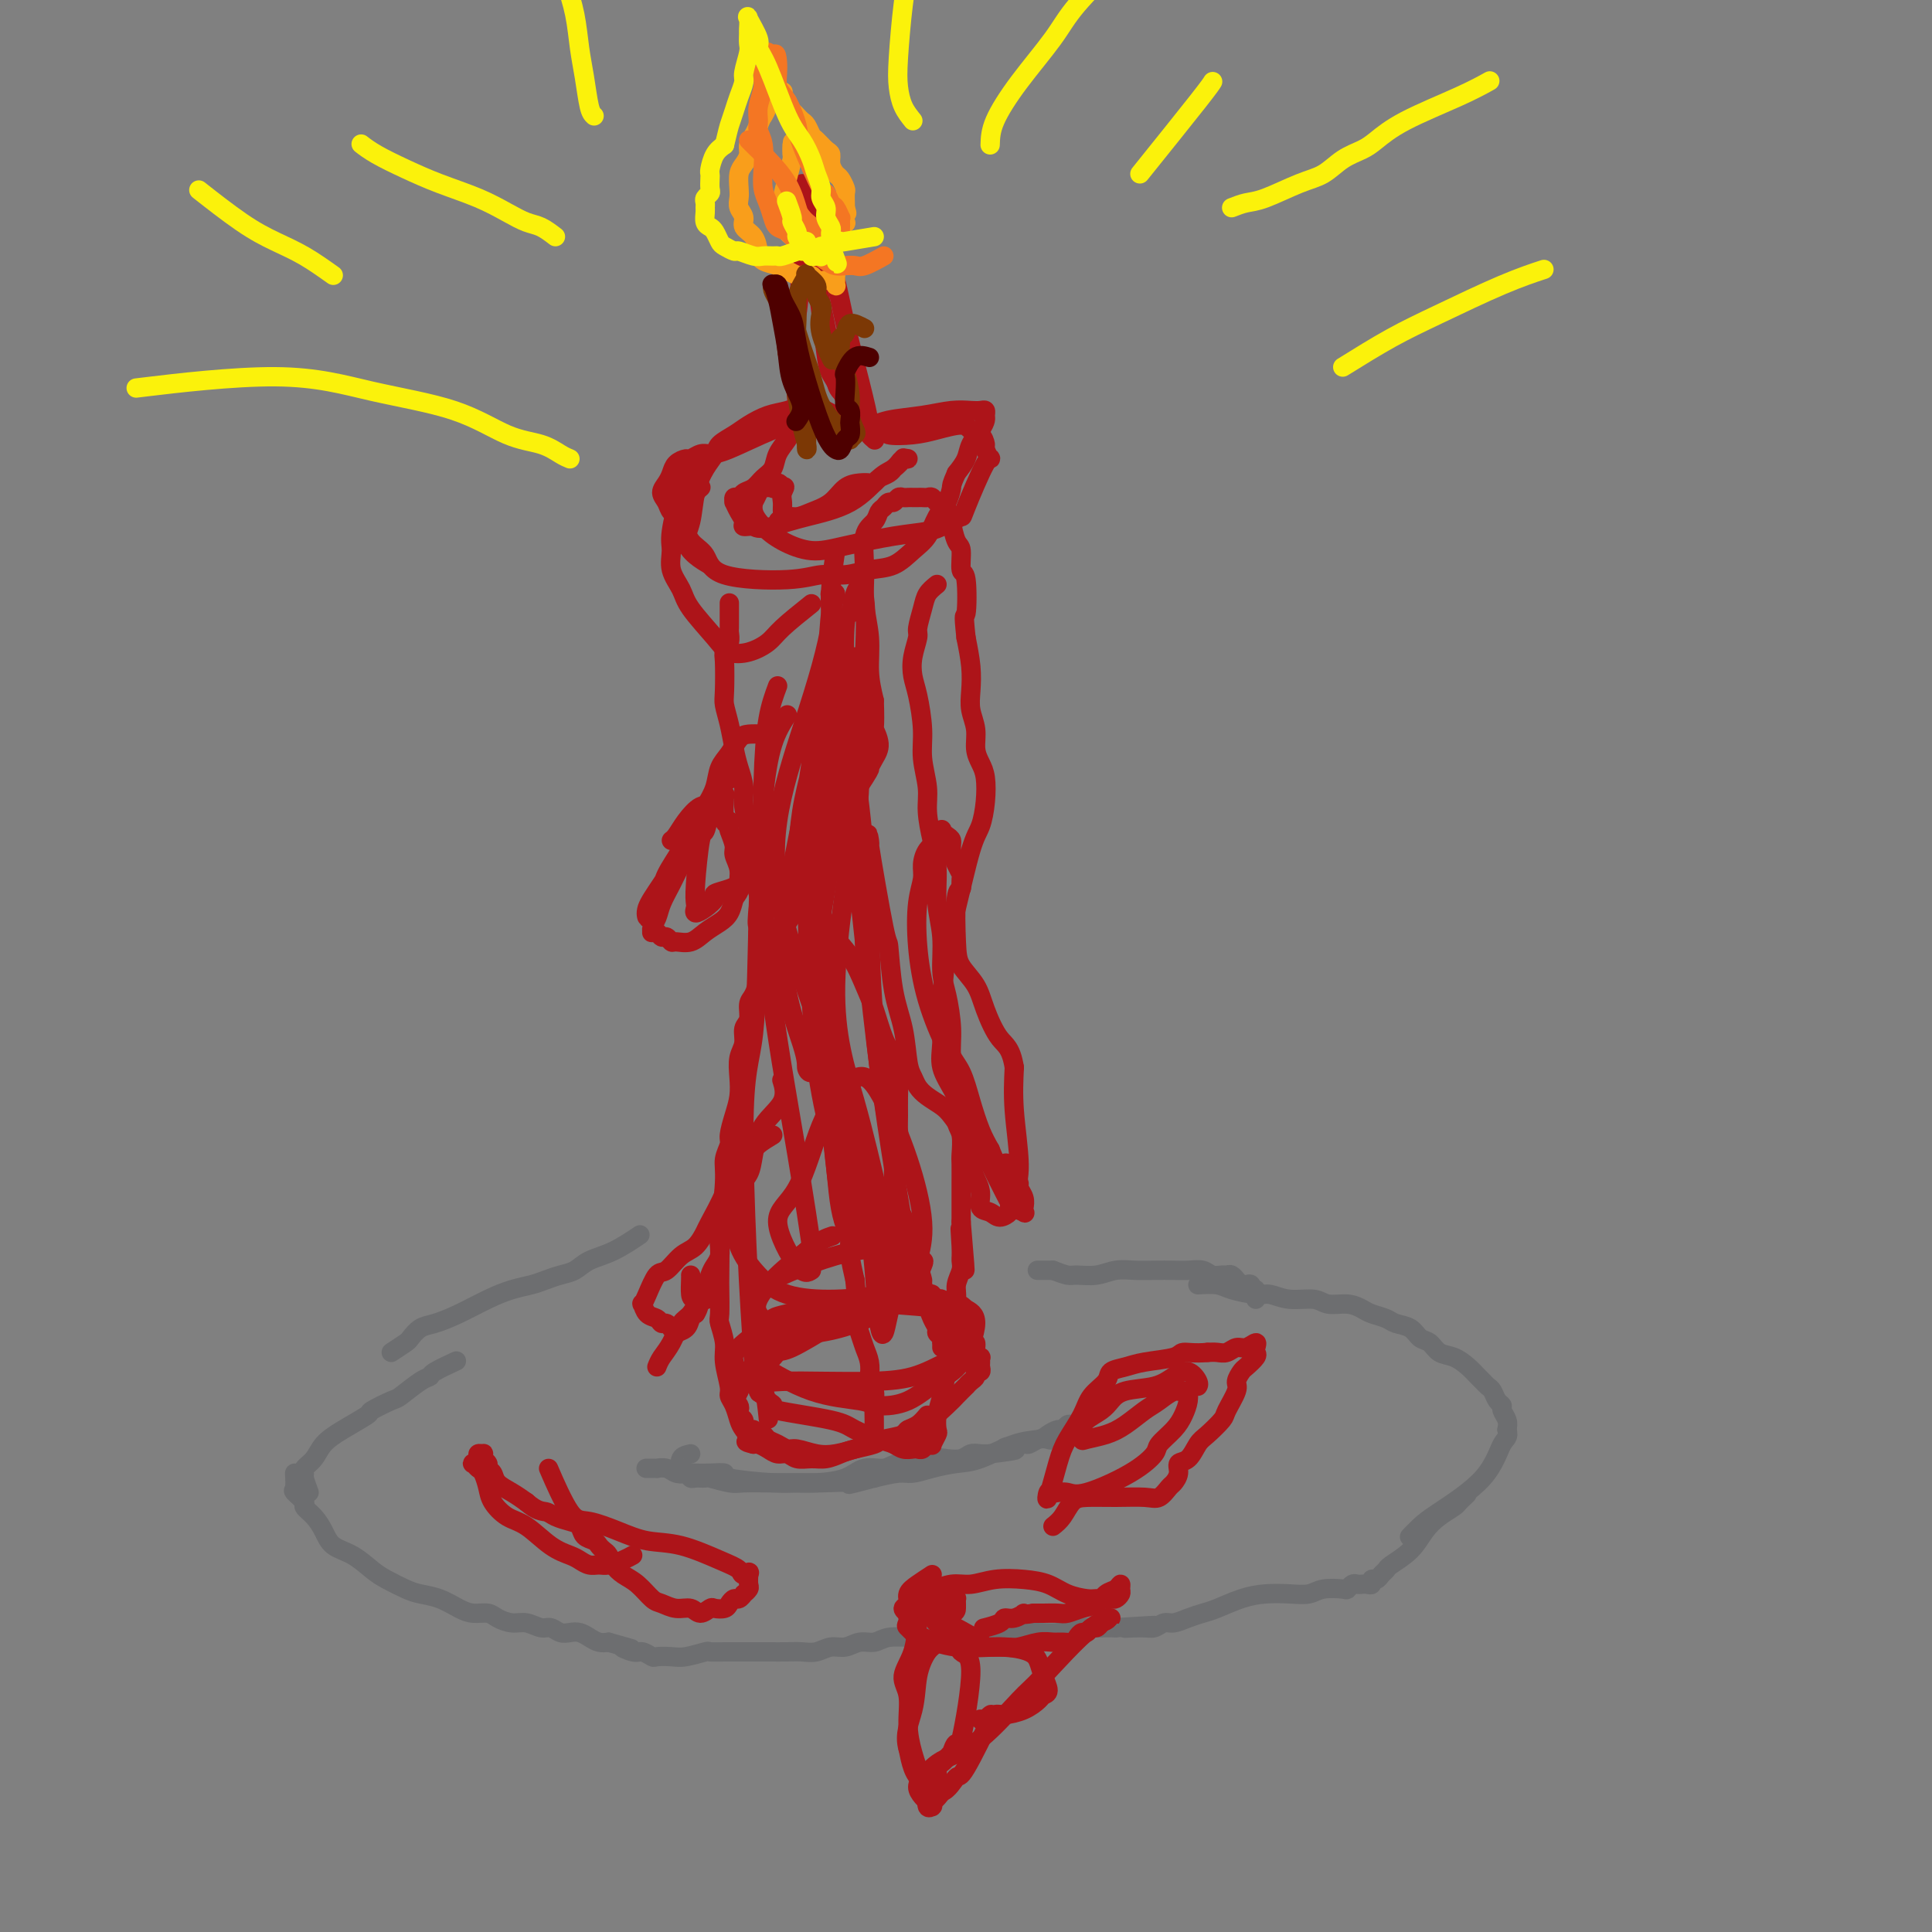 <svg viewBox='0 0 400 400' version='1.1' xmlns='http://www.w3.org/2000/svg' xmlns:xlink='http://www.w3.org/1999/xlink'><rect x="0" y="0" width="400" height="400" fill="#808080" stroke="none"/><g fill='none' stroke='#6D6E70' stroke-width='4' stroke-linecap='round' stroke-linejoin='round'><path d='M61,305c0.064,1.210 0.128,2.421 0,3c-0.128,0.579 -0.448,0.528 0,1c0.448,0.472 1.666,1.467 2,2c0.334,0.533 -0.214,0.603 0,1c0.214,0.397 1.191,1.121 2,2c0.809,0.879 1.450,1.912 2,3c0.550,1.088 1.008,2.232 2,3c0.992,0.768 2.519,1.162 4,2c1.481,0.838 2.916,2.122 4,3c1.084,0.878 1.816,1.352 3,2c1.184,0.648 2.820,1.470 4,2c1.180,0.530 1.906,0.768 3,1c1.094,0.232 2.557,0.457 4,1c1.443,0.543 2.865,1.403 4,2c1.135,0.597 1.983,0.929 3,1c1.017,0.071 2.201,-0.121 3,0c0.799,0.121 1.211,0.553 2,1c0.789,0.447 1.955,0.908 3,1c1.045,0.092 1.971,-0.185 3,0c1.029,0.185 2.163,0.834 3,1c0.837,0.166 1.379,-0.149 2,0c0.621,0.149 1.321,0.762 2,1c0.679,0.238 1.337,0.103 2,0c0.663,-0.103 1.332,-0.172 2,0c0.668,0.172 1.334,0.585 2,1c0.666,0.415 1.333,0.833 2,1c0.667,0.167 1.333,0.084 2,0'/><path d='M126,340c7.699,2.173 3.945,1.104 3,1c-0.945,-0.104 0.919,0.756 2,1c1.081,0.244 1.379,-0.130 2,0c0.621,0.130 1.564,0.763 2,1c0.436,0.237 0.364,0.078 1,0c0.636,-0.078 1.981,-0.073 3,0c1.019,0.073 1.710,0.216 3,0c1.290,-0.216 3.177,-0.790 4,-1c0.823,-0.210 0.583,-0.056 1,0c0.417,0.056 1.490,0.015 3,0c1.510,-0.015 3.457,-0.003 5,0c1.543,0.003 2.681,-0.003 4,0c1.319,0.003 2.817,0.016 4,0c1.183,-0.016 2.049,-0.061 3,0c0.951,0.061 1.987,0.228 3,0c1.013,-0.228 2.002,-0.849 3,-1c0.998,-0.151 2.006,0.170 3,0c0.994,-0.170 1.976,-0.830 3,-1c1.024,-0.170 2.092,0.152 3,0c0.908,-0.152 1.655,-0.776 3,-1c1.345,-0.224 3.286,-0.046 5,0c1.714,0.046 3.199,-0.041 5,0c1.801,0.041 3.917,0.208 6,0c2.083,-0.208 4.131,-0.792 6,-1c1.869,-0.208 3.557,-0.042 5,0c1.443,0.042 2.641,-0.041 4,0c1.359,0.041 2.878,0.207 4,0c1.122,-0.207 1.847,-0.788 3,-1c1.153,-0.212 2.733,-0.057 4,0c1.267,0.057 2.219,0.016 3,0c0.781,-0.016 1.390,-0.008 2,0'/><path d='M231,337c14.368,-0.924 5.788,-0.233 3,0c-2.788,0.233 0.214,0.007 2,0c1.786,-0.007 2.355,0.205 3,0c0.645,-0.205 1.367,-0.828 2,-1c0.633,-0.172 1.175,0.105 2,0c0.825,-0.105 1.931,-0.592 3,-1c1.069,-0.408 2.102,-0.736 3,-1c0.898,-0.264 1.661,-0.462 3,-1c1.339,-0.538 3.252,-1.416 5,-2c1.748,-0.584 3.330,-0.875 5,-1c1.670,-0.125 3.427,-0.085 5,0c1.573,0.085 2.960,0.215 4,0c1.040,-0.215 1.732,-0.776 3,-1c1.268,-0.224 3.113,-0.113 4,0c0.887,0.113 0.815,0.226 1,0c0.185,-0.226 0.628,-0.792 1,-1c0.372,-0.208 0.673,-0.060 1,0c0.327,0.060 0.679,0.031 1,0c0.321,-0.031 0.611,-0.064 1,0c0.389,0.064 0.879,0.224 1,0c0.121,-0.224 -0.125,-0.832 0,-1c0.125,-0.168 0.620,0.105 1,0c0.380,-0.105 0.643,-0.587 1,-1c0.357,-0.413 0.808,-0.757 1,-1c0.192,-0.243 0.125,-0.383 1,-1c0.875,-0.617 2.693,-1.709 4,-3c1.307,-1.291 2.103,-2.779 3,-4c0.897,-1.221 1.895,-2.175 3,-3c1.105,-0.825 2.316,-1.521 3,-2c0.684,-0.479 0.842,-0.739 1,-1'/><path d='M302,311c3.000,-2.833 1.500,-1.417 0,0'/><path d='M64,309c-0.436,-1.174 -0.872,-2.348 -1,-3c-0.128,-0.652 0.053,-0.782 0,-1c-0.053,-0.218 -0.339,-0.524 0,-1c0.339,-0.476 1.302,-1.120 2,-2c0.698,-0.880 1.129,-1.994 2,-3c0.871,-1.006 2.181,-1.903 4,-3c1.819,-1.097 4.147,-2.396 5,-3c0.853,-0.604 0.232,-0.515 1,-1c0.768,-0.485 2.923,-1.543 4,-2c1.077,-0.457 1.074,-0.312 2,-1c0.926,-0.688 2.781,-2.209 4,-3c1.219,-0.791 1.801,-0.851 2,-1c0.199,-0.149 0.015,-0.386 1,-1c0.985,-0.614 3.139,-1.604 4,-2c0.861,-0.396 0.431,-0.198 0,0'/><path d='M248,266c1.484,-0.081 2.969,-0.161 4,0c1.031,0.161 1.610,0.564 3,1c1.390,0.436 3.592,0.905 5,1c1.408,0.095 2.022,-0.186 3,0c0.978,0.186 2.321,0.837 4,1c1.679,0.163 3.695,-0.164 5,0c1.305,0.164 1.901,0.817 3,1c1.099,0.183 2.702,-0.105 4,0c1.298,0.105 2.291,0.605 3,1c0.709,0.395 1.134,0.687 2,1c0.866,0.313 2.171,0.646 3,1c0.829,0.354 1.180,0.729 2,1c0.820,0.271 2.109,0.439 3,1c0.891,0.561 1.383,1.515 2,2c0.617,0.485 1.359,0.501 2,1c0.641,0.499 1.180,1.482 2,2c0.820,0.518 1.921,0.573 3,1c1.079,0.427 2.134,1.227 3,2c0.866,0.773 1.541,1.520 2,2c0.459,0.480 0.701,0.692 1,1c0.299,0.308 0.653,0.712 1,1c0.347,0.288 0.685,0.461 1,1c0.315,0.539 0.606,1.443 1,2c0.394,0.557 0.889,0.768 1,1c0.111,0.232 -0.162,0.486 0,1c0.162,0.514 0.761,1.290 1,2c0.239,0.710 0.120,1.355 0,2'/><path d='M312,296c0.504,1.750 -0.237,1.625 -1,3c-0.763,1.375 -1.550,4.250 -4,7c-2.450,2.750 -6.564,5.376 -9,7c-2.436,1.624 -3.194,2.245 -4,3c-0.806,0.755 -1.659,1.644 -2,2c-0.341,0.356 -0.171,0.178 0,0'/><path d='M143,301c-0.846,0.188 -1.691,0.376 -2,1c-0.309,0.624 -0.080,1.683 0,2c0.080,0.317 0.011,-0.107 0,0c-0.011,0.107 0.037,0.747 0,1c-0.037,0.253 -0.160,0.121 0,0c0.160,-0.121 0.603,-0.230 1,0c0.397,0.230 0.746,0.797 1,1c0.254,0.203 0.411,0.040 1,0c0.589,-0.040 1.608,0.042 2,0c0.392,-0.042 0.155,-0.207 1,0c0.845,0.207 2.772,0.788 4,1c1.228,0.212 1.756,0.055 3,0c1.244,-0.055 3.203,-0.009 5,0c1.797,0.009 3.433,-0.021 5,0c1.567,0.021 3.064,0.093 5,0c1.936,-0.093 4.311,-0.349 6,-1c1.689,-0.651 2.694,-1.695 4,-2c1.306,-0.305 2.915,0.128 4,0c1.085,-0.128 1.645,-0.818 3,-1c1.355,-0.182 3.504,0.144 5,0c1.496,-0.144 2.340,-0.756 3,-1c0.660,-0.244 1.135,-0.118 2,0c0.865,0.118 2.118,0.227 3,0c0.882,-0.227 1.391,-0.792 2,-1c0.609,-0.208 1.317,-0.059 2,0c0.683,0.059 1.342,0.030 2,0'/><path d='M205,301c8.877,-1.090 4.070,-0.814 3,-1c-1.070,-0.186 1.596,-0.833 3,-1c1.404,-0.167 1.546,0.147 2,0c0.454,-0.147 1.221,-0.756 2,-1c0.779,-0.244 1.570,-0.122 2,0c0.430,0.122 0.497,0.244 1,0c0.503,-0.244 1.441,-0.854 2,-1c0.559,-0.146 0.739,0.171 1,0c0.261,-0.171 0.603,-0.830 1,-1c0.397,-0.170 0.850,0.150 1,0c0.150,-0.150 -0.001,-0.768 0,-1c0.001,-0.232 0.156,-0.077 0,0c-0.156,0.077 -0.623,0.076 -1,0c-0.377,-0.076 -0.666,-0.227 -1,0c-0.334,0.227 -0.715,0.832 -1,1c-0.285,0.168 -0.473,-0.102 -1,0c-0.527,0.102 -1.392,0.577 -2,1c-0.608,0.423 -0.959,0.796 -2,1c-1.041,0.204 -2.772,0.241 -5,1c-2.228,0.759 -4.955,2.241 -7,3c-2.045,0.759 -3.410,0.794 -5,1c-1.590,0.206 -3.406,0.581 -5,1c-1.594,0.419 -2.968,0.882 -4,1c-1.032,0.118 -1.724,-0.109 -3,0c-1.276,0.109 -3.138,0.555 -5,1'/><path d='M181,306c-7.336,1.927 -4.675,1.246 -5,1c-0.325,-0.246 -3.636,-0.056 -6,0c-2.364,0.056 -3.781,-0.024 -5,0c-1.219,0.024 -2.242,0.150 -5,0c-2.758,-0.150 -7.253,-0.576 -9,-1c-1.747,-0.424 -0.747,-0.845 -1,-1c-0.253,-0.155 -1.758,-0.045 -3,0c-1.242,0.045 -2.222,0.026 -3,0c-0.778,-0.026 -1.355,-0.060 -2,0c-0.645,0.060 -1.357,0.212 -2,0c-0.643,-0.212 -1.216,-0.789 -2,-1c-0.784,-0.211 -1.777,-0.057 -2,0c-0.223,0.057 0.325,0.015 0,0c-0.325,-0.015 -1.521,-0.004 -2,0c-0.479,0.004 -0.239,0.002 0,0'/></g>
<g fill='none' stroke='#AD1419' stroke-width='4' stroke-linecap='round' stroke-linejoin='round'><path d='M192,293c-0.636,0.754 -1.272,1.508 -2,2c-0.728,0.492 -1.549,0.723 -2,1c-0.451,0.277 -0.532,0.599 -1,1c-0.468,0.401 -1.325,0.882 -2,1c-0.675,0.118 -1.169,-0.125 -2,0c-0.831,0.125 -1.998,0.618 -3,1c-1.002,0.382 -1.840,0.653 -3,1c-1.160,0.347 -2.642,0.769 -4,1c-1.358,0.231 -2.591,0.269 -4,0c-1.409,-0.269 -2.993,-0.847 -4,-1c-1.007,-0.153 -1.436,0.118 -2,0c-0.564,-0.118 -1.265,-0.624 -2,-1c-0.735,-0.376 -1.506,-0.622 -2,-1c-0.494,-0.378 -0.711,-0.889 -1,-1c-0.289,-0.111 -0.651,0.177 -1,0c-0.349,-0.177 -0.686,-0.821 -1,-1c-0.314,-0.179 -0.606,0.107 -1,0c-0.394,-0.107 -0.889,-0.606 -1,-1c-0.111,-0.394 0.163,-0.684 0,-1c-0.163,-0.316 -0.763,-0.657 -1,-1c-0.237,-0.343 -0.112,-0.688 0,-1c0.112,-0.312 0.212,-0.592 0,-1c-0.212,-0.408 -0.737,-0.944 -1,-1c-0.263,-0.056 -0.263,0.370 0,0c0.263,-0.370 0.789,-1.534 1,-2c0.211,-0.466 0.105,-0.233 0,0'/><path d='M153,288c-0.355,-1.432 -0.243,-1.012 0,-1c0.243,0.012 0.618,-0.382 1,-1c0.382,-0.618 0.772,-1.458 1,-2c0.228,-0.542 0.293,-0.787 1,-1c0.707,-0.213 2.057,-0.396 3,-1c0.943,-0.604 1.478,-1.629 2,-2c0.522,-0.371 1.031,-0.087 3,-1c1.969,-0.913 5.399,-3.023 7,-4c1.601,-0.977 1.373,-0.821 2,-1c0.627,-0.179 2.108,-0.693 3,-1c0.892,-0.307 1.193,-0.407 2,-1c0.807,-0.593 2.118,-1.679 3,-2c0.882,-0.321 1.334,0.124 2,0c0.666,-0.124 1.544,-0.818 2,-1c0.456,-0.182 0.489,0.148 1,0c0.511,-0.148 1.500,-0.773 2,-1c0.500,-0.227 0.511,-0.057 1,0c0.489,0.057 1.454,0.001 2,0c0.546,-0.001 0.671,0.051 1,0c0.329,-0.051 0.862,-0.207 1,0c0.138,0.207 -0.118,0.777 0,1c0.118,0.223 0.609,0.100 1,0c0.391,-0.100 0.682,-0.178 1,0c0.318,0.178 0.664,0.611 1,1c0.336,0.389 0.664,0.734 1,1c0.336,0.266 0.681,0.452 1,1c0.319,0.548 0.611,1.456 1,2c0.389,0.544 0.874,0.723 1,1c0.126,0.277 -0.107,0.650 0,1c0.107,0.350 0.553,0.675 1,1'/><path d='M201,277c0.841,1.106 0.943,0.870 1,1c0.057,0.130 0.068,0.626 0,1c-0.068,0.374 -0.215,0.625 0,1c0.215,0.375 0.791,0.875 1,1c0.209,0.125 0.052,-0.125 0,0c-0.052,0.125 0.001,0.625 0,1c-0.001,0.375 -0.055,0.625 0,1c0.055,0.375 0.221,0.875 0,1c-0.221,0.125 -0.828,-0.126 -1,0c-0.172,0.126 0.090,0.629 0,1c-0.090,0.371 -0.534,0.610 -1,1c-0.466,0.390 -0.954,0.933 -1,1c-0.046,0.067 0.352,-0.340 0,0c-0.352,0.340 -1.453,1.429 -2,2c-0.547,0.571 -0.539,0.625 -2,2c-1.461,1.375 -4.392,4.070 -6,5c-1.608,0.930 -1.894,0.095 -2,0c-0.106,-0.095 -0.034,0.552 -1,1c-0.966,0.448 -2.972,0.698 -4,1c-1.028,0.302 -1.079,0.655 -2,1c-0.921,0.345 -2.712,0.682 -4,1c-1.288,0.318 -2.074,0.617 -3,1c-0.926,0.383 -1.991,0.849 -3,1c-1.009,0.151 -1.961,-0.015 -3,0c-1.039,0.015 -2.166,0.211 -3,0c-0.834,-0.211 -1.375,-0.827 -2,-1c-0.625,-0.173 -1.332,0.098 -2,0c-0.668,-0.098 -1.295,-0.565 -2,-1c-0.705,-0.435 -1.487,-0.839 -2,-1c-0.513,-0.161 -0.756,-0.081 -1,0'/><path d='M156,299c-2.499,-0.591 -1.248,-0.568 -1,-1c0.248,-0.432 -0.507,-1.320 -1,-2c-0.493,-0.680 -0.725,-1.151 -1,-2c-0.275,-0.849 -0.595,-2.077 -1,-3c-0.405,-0.923 -0.897,-1.540 -1,-2c-0.103,-0.460 0.183,-0.763 0,-2c-0.183,-1.237 -0.834,-3.406 -1,-5c-0.166,-1.594 0.151,-2.611 0,-4c-0.151,-1.389 -0.772,-3.151 -1,-4c-0.228,-0.849 -0.062,-0.786 0,-2c0.062,-1.214 0.021,-3.703 0,-5c-0.021,-1.297 -0.021,-1.400 0,-3c0.021,-1.600 0.062,-4.698 0,-6c-0.062,-1.302 -0.228,-0.808 0,-3c0.228,-2.192 0.848,-7.068 1,-10c0.152,-2.932 -0.166,-3.918 0,-5c0.166,-1.082 0.815,-2.259 1,-3c0.185,-0.741 -0.095,-1.045 0,-2c0.095,-0.955 0.565,-2.562 1,-4c0.435,-1.438 0.833,-2.707 1,-4c0.167,-1.293 0.101,-2.610 0,-4c-0.101,-1.390 -0.238,-2.852 0,-4c0.238,-1.148 0.851,-1.983 1,-3c0.149,-1.017 -0.167,-2.216 0,-3c0.167,-0.784 0.815,-1.155 1,-2c0.185,-0.845 -0.094,-2.166 0,-3c0.094,-0.834 0.561,-1.182 1,-2c0.439,-0.818 0.849,-2.105 1,-3c0.151,-0.895 0.043,-1.399 0,-3c-0.043,-1.601 -0.022,-4.301 0,-7'/><path d='M157,193c1.247,-9.881 0.363,-3.583 0,-2c-0.363,1.583 -0.206,-1.549 0,-3c0.206,-1.451 0.462,-1.220 0,-3c-0.462,-1.780 -1.644,-5.571 -2,-8c-0.356,-2.429 0.112,-3.495 0,-5c-0.112,-1.505 -0.803,-3.448 -1,-5c-0.197,-1.552 0.101,-2.713 0,-4c-0.101,-1.287 -0.602,-2.701 -1,-4c-0.398,-1.299 -0.695,-2.485 -1,-4c-0.305,-1.515 -0.619,-3.361 -1,-5c-0.381,-1.639 -0.830,-3.072 -1,-4c-0.170,-0.928 -0.060,-1.352 0,-3c0.060,-1.648 0.069,-4.522 0,-6c-0.069,-1.478 -0.215,-1.561 0,-2c0.215,-0.439 0.790,-1.233 1,-2c0.210,-0.767 0.056,-1.505 0,-2c-0.056,-0.495 -0.015,-0.746 0,-1c0.015,-0.254 0.004,-0.511 0,-1c-0.004,-0.489 -0.001,-1.208 0,-2c0.001,-0.792 0.000,-1.655 0,-2c-0.000,-0.345 -0.000,-0.173 0,0'/><path d='M173,114c-0.423,2.851 -0.845,5.703 -1,8c-0.155,2.297 -0.042,4.041 0,6c0.042,1.959 0.012,4.133 0,7c-0.012,2.867 -0.006,6.429 0,9c0.006,2.571 0.012,4.153 0,6c-0.012,1.847 -0.040,3.958 0,6c0.040,2.042 0.150,4.015 0,6c-0.150,1.985 -0.558,3.983 -1,6c-0.442,2.017 -0.917,4.054 -1,6c-0.083,1.946 0.226,3.800 0,6c-0.226,2.200 -0.989,4.745 -1,7c-0.011,2.255 0.728,4.219 1,6c0.272,1.781 0.076,3.378 0,5c-0.076,1.622 -0.030,3.269 0,5c0.030,1.731 0.046,3.548 0,5c-0.046,1.452 -0.153,2.541 0,4c0.153,1.459 0.567,3.288 1,5c0.433,1.712 0.886,3.307 1,5c0.114,1.693 -0.110,3.484 0,5c0.110,1.516 0.555,2.756 1,4c0.445,1.244 0.890,2.493 1,4c0.110,1.507 -0.115,3.273 0,5c0.115,1.727 0.569,3.416 1,5c0.431,1.584 0.837,3.064 1,5c0.163,1.936 0.082,4.329 0,6c-0.082,1.671 -0.166,2.620 0,4c0.166,1.380 0.583,3.190 1,5'/><path d='M177,265c1.251,12.845 0.377,5.958 0,4c-0.377,-1.958 -0.258,1.012 0,3c0.258,1.988 0.657,2.995 1,4c0.343,1.005 0.632,2.008 1,3c0.368,0.992 0.817,1.974 1,3c0.183,1.026 0.102,2.098 0,3c-0.102,0.902 -0.223,1.635 0,2c0.223,0.365 0.792,0.364 1,1c0.208,0.636 0.056,1.911 0,3c-0.056,1.089 -0.015,1.993 0,3c0.015,1.007 0.004,2.117 0,2c-0.004,-0.117 -0.001,-1.462 0,-2c0.001,-0.538 0.001,-0.269 0,0'/><path d='M194,121c-0.764,0.617 -1.529,1.235 -2,2c-0.471,0.765 -0.649,1.678 -1,3c-0.351,1.322 -0.876,3.053 -1,4c-0.124,0.947 0.153,1.109 0,2c-0.153,0.891 -0.736,2.512 -1,4c-0.264,1.488 -0.210,2.845 0,4c0.210,1.155 0.577,2.110 1,4c0.423,1.890 0.901,4.717 1,7c0.099,2.283 -0.180,4.022 0,6c0.180,1.978 0.818,4.193 1,6c0.182,1.807 -0.091,3.204 0,5c0.091,1.796 0.545,3.989 1,6c0.455,2.011 0.909,3.840 1,6c0.091,2.160 -0.182,4.649 0,7c0.182,2.351 0.818,4.562 1,7c0.182,2.438 -0.091,5.101 0,7c0.091,1.899 0.545,3.033 1,5c0.455,1.967 0.910,4.765 1,7c0.090,2.235 -0.186,3.905 0,6c0.186,2.095 0.834,4.614 1,7c0.166,2.386 -0.152,4.639 0,6c0.152,1.361 0.773,1.830 1,3c0.227,1.170 0.061,3.041 0,4c-0.061,0.959 -0.016,1.006 0,2c0.016,0.994 0.004,2.935 0,4c-0.004,1.065 -0.001,1.255 0,2c0.001,0.745 0.000,2.047 0,3c-0.000,0.953 -0.000,1.558 0,2c0.000,0.442 0.000,0.721 0,1'/><path d='M199,253c1.546,18.082 0.410,6.788 0,3c-0.410,-3.788 -0.095,-0.068 0,2c0.095,2.068 -0.031,2.485 0,3c0.031,0.515 0.219,1.129 0,2c-0.219,0.871 -0.846,1.999 -1,3c-0.154,1.001 0.166,1.874 0,3c-0.166,1.126 -0.819,2.506 -1,4c-0.181,1.494 0.109,3.101 0,5c-0.109,1.899 -0.617,4.090 -1,6c-0.383,1.910 -0.643,3.538 -1,5c-0.357,1.462 -0.813,2.756 -1,4c-0.187,1.244 -0.106,2.437 0,3c0.106,0.563 0.236,0.494 0,1c-0.236,0.506 -0.837,1.586 -1,2c-0.163,0.414 0.112,0.163 0,0c-0.112,-0.163 -0.610,-0.239 -1,0c-0.390,0.239 -0.670,0.793 -1,1c-0.330,0.207 -0.708,0.067 -1,0c-0.292,-0.067 -0.498,-0.063 -1,0c-0.502,0.063 -1.302,0.183 -2,0c-0.698,-0.183 -1.296,-0.668 -2,-1c-0.704,-0.332 -1.515,-0.509 -3,-1c-1.485,-0.491 -3.643,-1.296 -5,-2c-1.357,-0.704 -1.912,-1.308 -5,-2c-3.088,-0.692 -8.708,-1.473 -11,-2c-2.292,-0.527 -1.255,-0.802 -1,-1c0.255,-0.198 -0.272,-0.321 -1,-1c-0.728,-0.679 -1.658,-1.914 -2,-3c-0.342,-1.086 -0.098,-2.025 0,-3c0.098,-0.975 0.049,-1.988 0,-3'/><path d='M157,281c-0.153,-2.168 1.463,-2.088 3,-3c1.537,-0.912 2.993,-2.815 5,-4c2.007,-1.185 4.564,-1.653 7,-2c2.436,-0.347 4.750,-0.573 6,-1c1.250,-0.427 1.434,-1.054 5,-1c3.566,0.054 10.513,0.788 13,1c2.487,0.212 0.513,-0.098 0,0c-0.513,0.098 0.436,0.605 1,1c0.564,0.395 0.743,0.678 1,1c0.257,0.322 0.590,0.681 1,1c0.410,0.319 0.895,0.596 1,1c0.105,0.404 -0.171,0.934 0,1c0.171,0.066 0.790,-0.333 1,0c0.210,0.333 0.012,1.397 0,2c-0.012,0.603 0.164,0.746 0,1c-0.164,0.254 -0.666,0.618 -1,1c-0.334,0.382 -0.500,0.782 -1,1c-0.500,0.218 -1.333,0.254 -3,1c-1.667,0.746 -4.167,2.201 -7,3c-2.833,0.799 -5.999,0.940 -9,1c-3.001,0.060 -5.837,0.038 -9,0c-3.163,-0.038 -6.654,-0.094 -9,0c-2.346,0.094 -3.549,0.337 -5,0c-1.451,-0.337 -3.152,-1.254 -4,-2c-0.848,-0.746 -0.844,-1.321 -1,-2c-0.156,-0.679 -0.473,-1.461 1,-3c1.473,-1.539 4.735,-3.835 6,-5c1.265,-1.165 0.533,-1.198 4,-2c3.467,-0.802 11.133,-2.372 15,-3c3.867,-0.628 3.933,-0.314 4,0'/><path d='M182,269c5.480,-0.535 7.682,0.626 10,1c2.318,0.374 4.754,-0.040 6,0c1.246,0.040 1.301,0.532 2,1c0.699,0.468 2.041,0.911 2,3c-0.041,2.089 -1.465,5.825 -3,8c-1.535,2.175 -3.182,2.790 -5,4c-1.818,1.210 -3.808,3.014 -6,4c-2.192,0.986 -4.587,1.154 -6,1c-1.413,-0.154 -1.843,-0.631 -4,-1c-2.157,-0.369 -6.042,-0.629 -10,-2c-3.958,-1.371 -7.988,-3.851 -10,-5c-2.012,-1.149 -2.006,-0.967 -2,-3c0.006,-2.033 0.011,-6.282 0,-9c-0.011,-2.718 -0.038,-3.905 4,-6c4.038,-2.095 12.141,-5.097 17,-6c4.859,-0.903 6.474,0.292 8,1c1.526,0.708 2.964,0.930 4,1c1.036,0.070 1.669,-0.010 2,0c0.331,0.010 0.358,0.111 0,1c-0.358,0.889 -1.102,2.565 -2,4c-0.898,1.435 -1.949,2.627 -4,4c-2.051,1.373 -5.103,2.926 -8,4c-2.897,1.074 -5.641,1.667 -8,2c-2.359,0.333 -4.335,0.404 -6,0c-1.665,-0.404 -3.021,-1.282 -4,-2c-0.979,-0.718 -1.582,-1.275 -2,-2c-0.418,-0.725 -0.651,-1.618 0,-3c0.651,-1.382 2.186,-3.252 4,-5c1.814,-1.748 3.907,-3.374 6,-5'/><path d='M167,259c2.667,-2.222 4.333,-2.778 5,-3c0.667,-0.222 0.333,-0.111 0,0'/><path d='M168,263c-0.725,0.474 -1.450,0.948 -3,-1c-1.550,-1.948 -3.923,-6.318 -4,-9c-0.077,-2.682 2.144,-3.676 4,-7c1.856,-3.324 3.346,-8.980 5,-13c1.654,-4.020 3.471,-6.405 5,-8c1.529,-1.595 2.771,-2.399 4,-2c1.229,0.399 2.444,2.001 4,5c1.556,2.999 3.453,7.395 5,12c1.547,4.605 2.743,9.420 3,13c0.257,3.580 -0.426,5.925 -1,8c-0.574,2.075 -1.041,3.880 -2,5c-0.959,1.120 -2.411,1.555 -5,2c-2.589,0.445 -6.316,0.900 -10,1c-3.684,0.100 -7.325,-0.154 -10,-1c-2.675,-0.846 -4.384,-2.284 -6,-4c-1.616,-1.716 -3.138,-3.710 -4,-6c-0.862,-2.290 -1.065,-4.877 -1,-7c0.065,-2.123 0.397,-3.781 1,-5c0.603,-1.219 1.478,-1.998 2,-3c0.522,-1.002 0.689,-2.227 1,-4c0.311,-1.773 0.764,-4.094 2,-6c1.236,-1.906 3.256,-3.398 4,-5c0.744,-1.602 0.213,-3.315 0,-4c-0.213,-0.685 -0.106,-0.343 0,0'/><path d='M163,148c-1.069,1.650 -2.138,3.300 -3,6c-0.862,2.700 -1.518,6.449 -2,12c-0.482,5.551 -0.792,12.903 -1,22c-0.208,9.097 -0.315,19.938 -1,26c-0.685,6.062 -1.949,7.345 -2,20c-0.051,12.655 1.110,36.681 2,47c0.890,10.319 1.509,6.932 2,7c0.491,0.068 0.855,3.591 1,5c0.145,1.409 0.073,0.705 0,0'/><path d='M177,136c-1.271,3.999 -2.541,7.999 -4,14c-1.459,6.001 -3.105,14.004 -4,23c-0.895,8.996 -1.038,18.985 -1,27c0.038,8.015 0.258,14.056 1,20c0.742,5.944 2.008,11.793 3,15c0.992,3.207 1.712,3.774 2,4c0.288,0.226 0.144,0.113 0,0'/><path d='M178,141c-2.835,17.569 -5.670,35.138 -7,43c-1.330,7.862 -1.155,6.015 -1,10c0.155,3.985 0.289,13.800 1,25c0.711,11.200 1.999,23.785 3,30c1.001,6.215 1.715,6.062 2,6c0.285,-0.062 0.143,-0.031 0,0'/><path d='M161,142c-0.739,1.977 -1.478,3.954 -2,7c-0.522,3.046 -0.826,7.162 -1,13c-0.174,5.838 -0.218,13.399 0,21c0.218,7.601 0.698,15.244 2,25c1.302,9.756 3.428,21.627 5,31c1.572,9.373 2.592,16.250 3,19c0.408,2.750 0.204,1.375 0,0'/><path d='M176,142c-0.168,3.145 -0.335,6.291 0,10c0.335,3.709 1.173,7.982 2,15c0.827,7.018 1.644,16.780 2,25c0.356,8.220 0.253,14.896 2,29c1.747,14.104 5.345,35.636 7,43c1.655,7.364 1.369,0.559 1,-3c-0.369,-3.559 -0.820,-3.874 -1,-4c-0.180,-0.126 -0.090,-0.063 0,0'/><path d='M179,198c0.031,-0.401 0.062,-0.801 0,-3c-0.062,-2.199 -0.215,-6.196 0,-9c0.215,-2.804 0.800,-4.416 1,-6c0.200,-1.584 0.015,-3.139 0,-4c-0.015,-0.861 0.142,-1.026 0,-2c-0.142,-0.974 -0.581,-2.756 0,1c0.581,3.756 2.183,13.051 3,17c0.817,3.949 0.849,2.553 1,4c0.151,1.447 0.421,5.739 1,9c0.579,3.261 1.466,5.493 2,8c0.534,2.507 0.713,5.291 1,7c0.287,1.709 0.681,2.344 1,3c0.319,0.656 0.561,1.334 1,2c0.439,0.666 1.073,1.321 2,2c0.927,0.679 2.146,1.382 3,2c0.854,0.618 1.342,1.152 2,2c0.658,0.848 1.487,2.011 2,3c0.513,0.989 0.710,1.802 1,3c0.290,1.198 0.672,2.779 1,4c0.328,1.221 0.601,2.083 1,3c0.399,0.917 0.924,1.889 1,3c0.076,1.111 -0.296,2.363 0,3c0.296,0.637 1.259,0.660 2,1c0.741,0.340 1.261,0.995 2,1c0.739,0.005 1.697,-0.642 2,-1c0.303,-0.358 -0.049,-0.427 0,-1c0.049,-0.573 0.498,-1.648 1,-3c0.502,-1.352 1.058,-2.979 1,-6c-0.058,-3.021 -0.731,-7.434 -1,-11c-0.269,-3.566 -0.135,-6.283 0,-9'/><path d='M210,221c-0.673,-4.156 -1.854,-4.546 -3,-6c-1.146,-1.454 -2.255,-3.973 -3,-6c-0.745,-2.027 -1.124,-3.561 -2,-5c-0.876,-1.439 -2.249,-2.782 -3,-4c-0.751,-1.218 -0.881,-2.311 -1,-5c-0.119,-2.689 -0.228,-6.972 0,-9c0.228,-2.028 0.794,-1.800 1,-2c0.206,-0.200 0.053,-0.829 0,-1c-0.053,-0.171 -0.004,0.116 0,0c0.004,-0.116 -0.037,-0.637 0,-1c0.037,-0.363 0.151,-0.569 0,-1c-0.151,-0.431 -0.566,-1.085 -1,-2c-0.434,-0.915 -0.886,-2.089 -1,-3c-0.114,-0.911 0.111,-1.558 0,-2c-0.111,-0.442 -0.558,-0.677 -1,-1c-0.442,-0.323 -0.879,-0.732 -1,-1c-0.121,-0.268 0.074,-0.393 0,0c-0.074,0.393 -0.415,1.305 -1,2c-0.585,0.695 -1.412,1.175 -2,2c-0.588,0.825 -0.938,1.997 -1,3c-0.062,1.003 0.164,1.836 0,3c-0.164,1.164 -0.717,2.658 -1,5c-0.283,2.342 -0.294,5.531 0,9c0.294,3.469 0.894,7.218 2,11c1.106,3.782 2.719,7.596 4,10c1.281,2.404 2.230,3.397 3,5c0.770,1.603 1.361,3.816 2,6c0.639,2.184 1.325,4.338 2,6c0.675,1.662 1.337,2.831 2,4'/><path d='M205,238c2.896,7.085 2.636,3.799 3,3c0.364,-0.799 1.351,0.889 2,2c0.649,1.111 0.958,1.646 1,2c0.042,0.354 -0.183,0.526 0,1c0.183,0.474 0.775,1.248 1,2c0.225,0.752 0.085,1.480 0,2c-0.085,0.520 -0.114,0.832 0,1c0.114,0.168 0.372,0.192 0,0c-0.372,-0.192 -1.375,-0.598 -2,-1c-0.625,-0.402 -0.871,-0.798 -2,-3c-1.129,-2.202 -3.140,-6.210 -5,-10c-1.860,-3.790 -3.568,-7.363 -5,-10c-1.432,-2.637 -2.589,-4.340 -3,-6c-0.411,-1.660 -0.076,-3.277 0,-5c0.076,-1.723 -0.106,-3.551 0,-7c0.106,-3.449 0.501,-8.518 1,-12c0.499,-3.482 1.101,-5.376 2,-9c0.899,-3.624 2.095,-8.976 3,-12c0.905,-3.024 1.521,-3.718 2,-5c0.479,-1.282 0.823,-3.150 1,-5c0.177,-1.850 0.187,-3.681 0,-5c-0.187,-1.319 -0.572,-2.126 -1,-3c-0.428,-0.874 -0.898,-1.814 -1,-3c-0.102,-1.186 0.166,-2.619 0,-4c-0.166,-1.381 -0.766,-2.710 -1,-4c-0.234,-1.290 -0.101,-2.540 0,-4c0.101,-1.460 0.172,-3.132 0,-5c-0.172,-1.868 -0.586,-3.934 -1,-6'/><path d='M200,132c-0.636,-5.984 -0.226,-3.943 0,-5c0.226,-1.057 0.267,-5.212 0,-7c-0.267,-1.788 -0.841,-1.210 -1,-2c-0.159,-0.790 0.097,-2.947 0,-4c-0.097,-1.053 -0.547,-1.003 -1,-2c-0.453,-0.997 -0.909,-3.042 -1,-4c-0.091,-0.958 0.183,-0.830 0,-1c-0.183,-0.170 -0.823,-0.638 -1,-1c-0.177,-0.362 0.107,-0.619 0,-1c-0.107,-0.381 -0.606,-0.887 -1,-1c-0.394,-0.113 -0.683,0.166 -1,0c-0.317,-0.166 -0.662,-0.776 -1,-1c-0.338,-0.224 -0.668,-0.060 -1,0c-0.332,0.060 -0.666,0.016 -1,0c-0.334,-0.016 -0.667,-0.005 -1,0c-0.333,0.005 -0.667,0.005 -1,0c-0.333,-0.005 -0.667,-0.016 -1,0c-0.333,0.016 -0.667,0.060 -1,0c-0.333,-0.060 -0.667,-0.224 -1,0c-0.333,0.224 -0.665,0.837 -1,1c-0.335,0.163 -0.672,-0.122 -1,0c-0.328,0.122 -0.648,0.652 -1,1c-0.352,0.348 -0.736,0.513 -1,1c-0.264,0.487 -0.406,1.296 -1,2c-0.594,0.704 -1.638,1.303 -2,3c-0.362,1.697 -0.042,4.494 0,7c0.042,2.506 -0.195,4.723 0,7c0.195,2.277 0.822,4.613 1,7c0.178,2.387 -0.092,4.825 0,7c0.092,2.175 0.546,4.088 1,6'/><path d='M181,145c0.237,6.476 -0.169,5.667 0,6c0.169,0.333 0.913,1.807 1,3c0.087,1.193 -0.484,2.105 -1,3c-0.516,0.895 -0.977,1.775 -1,2c-0.023,0.225 0.393,-0.204 -1,2c-1.393,2.204 -4.594,7.041 -6,9c-1.406,1.959 -1.018,1.042 -1,1c0.018,-0.042 -0.336,0.793 -1,2c-0.664,1.207 -1.639,2.787 -2,4c-0.361,1.213 -0.106,2.060 0,3c0.106,0.940 0.065,1.975 0,3c-0.065,1.025 -0.155,2.041 0,3c0.155,0.959 0.555,1.860 1,3c0.445,1.140 0.934,2.517 2,4c1.066,1.483 2.709,3.071 4,5c1.291,1.929 2.231,4.199 3,6c0.769,1.801 1.369,3.131 2,5c0.631,1.869 1.294,4.275 2,6c0.706,1.725 1.457,2.770 2,4c0.543,1.230 0.879,2.647 1,4c0.121,1.353 0.029,2.642 0,4c-0.029,1.358 0.006,2.785 0,4c-0.006,1.215 -0.054,2.217 0,3c0.054,0.783 0.211,1.346 0,2c-0.211,0.654 -0.789,1.397 -1,2c-0.211,0.603 -0.057,1.065 0,2c0.057,0.935 0.015,2.343 0,3c-0.015,0.657 -0.004,0.561 0,1c0.004,0.439 0.001,1.411 0,2c-0.001,0.589 -0.001,0.794 0,1'/><path d='M185,247c0.244,4.754 0.854,2.640 1,2c0.146,-0.640 -0.172,0.195 0,1c0.172,0.805 0.835,1.582 1,2c0.165,0.418 -0.167,0.478 0,1c0.167,0.522 0.832,1.507 1,2c0.168,0.493 -0.161,0.493 0,1c0.161,0.507 0.813,1.520 1,2c0.187,0.480 -0.089,0.427 0,1c0.089,0.573 0.545,1.773 1,3c0.455,1.227 0.909,2.482 1,3c0.091,0.518 -0.182,0.299 0,1c0.182,0.701 0.818,2.320 1,3c0.182,0.680 -0.091,0.419 0,1c0.091,0.581 0.546,2.002 1,3c0.454,0.998 0.906,1.573 1,2c0.094,0.427 -0.171,0.707 0,1c0.171,0.293 0.778,0.601 1,1c0.222,0.399 0.060,0.891 0,1c-0.060,0.109 -0.016,-0.163 0,0c0.016,0.163 0.005,0.761 0,1c-0.005,0.239 -0.002,0.120 0,0'/><path d='M185,236c0.070,1.054 0.141,2.107 0,2c-0.141,-0.107 -0.492,-1.376 -1,-4c-0.508,-2.624 -1.173,-6.605 -2,-13c-0.827,-6.395 -1.816,-15.204 -3,-26c-1.184,-10.796 -2.563,-23.579 -3,-30c-0.437,-6.421 0.068,-6.480 0,-9c-0.068,-2.520 -0.708,-7.500 -1,-13c-0.292,-5.500 -0.237,-11.518 0,-14c0.237,-2.482 0.655,-1.427 1,-2c0.345,-0.573 0.615,-2.775 1,-4c0.385,-1.225 0.884,-1.473 1,-2c0.116,-0.527 -0.150,-1.334 0,-1c0.150,0.334 0.716,1.808 1,4c0.284,2.192 0.287,5.100 0,12c-0.287,6.900 -0.864,17.791 -1,23c-0.136,5.209 0.168,4.736 -1,12c-1.168,7.264 -3.808,22.266 -4,33c-0.192,10.734 2.065,17.199 4,24c1.935,6.801 3.549,13.939 5,20c1.451,6.061 2.740,11.046 3,15c0.260,3.954 -0.508,6.876 -1,9c-0.492,2.124 -0.707,3.449 -1,4c-0.293,0.551 -0.664,0.327 -1,-2c-0.336,-2.327 -0.636,-6.758 -1,-11c-0.364,-4.242 -0.790,-8.296 -2,-14c-1.210,-5.704 -3.203,-13.058 -4,-16c-0.797,-2.942 -0.399,-1.471 0,0'/><path d='M163,191c0.328,-0.382 0.655,-0.764 1,-3c0.345,-2.236 0.707,-6.328 1,-10c0.293,-3.672 0.518,-6.926 1,-10c0.482,-3.074 1.221,-5.970 2,-9c0.779,-3.030 1.600,-6.196 2,-8c0.400,-1.804 0.380,-2.246 1,-6c0.620,-3.754 1.878,-10.820 1,-4c-0.878,6.820 -3.894,27.526 -5,36c-1.106,8.474 -0.301,4.717 0,8c0.301,3.283 0.098,13.606 1,23c0.902,9.394 2.907,17.859 4,25c1.093,7.141 1.272,12.959 2,17c0.728,4.041 2.003,6.307 3,7c0.997,0.693 1.714,-0.185 2,-2c0.286,-1.815 0.139,-4.565 -1,-10c-1.139,-5.435 -3.271,-13.555 -5,-20c-1.729,-6.445 -3.057,-11.217 -5,-17c-1.943,-5.783 -4.503,-12.578 -6,-19c-1.497,-6.422 -1.932,-12.472 -1,-19c0.932,-6.528 3.231,-13.532 5,-19c1.769,-5.468 3.009,-9.398 4,-13c0.991,-3.602 1.734,-6.877 2,-9c0.266,-2.123 0.054,-3.094 0,-4c-0.054,-0.906 0.052,-1.746 0,-2c-0.052,-0.254 -0.260,0.078 0,0c0.260,-0.078 0.987,-0.567 1,0c0.013,0.567 -0.689,2.191 -1,4c-0.311,1.809 -0.232,3.803 -1,10c-0.768,6.197 -2.384,16.599 -4,27'/><path d='M167,164c-2.136,12.142 -4.975,22.997 -5,32c-0.025,9.003 2.764,16.153 4,20c1.236,3.847 0.919,4.392 1,5c0.081,0.608 0.560,1.279 1,1c0.440,-0.279 0.840,-1.508 1,-2c0.160,-0.492 0.080,-0.246 0,0'/><path d='M168,125c-2.289,1.831 -4.578,3.661 -6,5c-1.422,1.339 -1.978,2.185 -3,3c-1.022,0.815 -2.510,1.597 -4,2c-1.490,0.403 -2.981,0.426 -4,0c-1.019,-0.426 -1.565,-1.300 -3,-3c-1.435,-1.700 -3.759,-4.225 -5,-6c-1.241,-1.775 -1.399,-2.800 -2,-4c-0.601,-1.200 -1.647,-2.576 -2,-4c-0.353,-1.424 -0.014,-2.896 0,-4c0.014,-1.104 -0.296,-1.841 0,-4c0.296,-2.159 1.200,-5.739 2,-8c0.800,-2.261 1.496,-3.203 2,-4c0.504,-0.797 0.815,-1.450 1,-2c0.185,-0.550 0.245,-0.996 0,-1c-0.245,-0.004 -0.794,0.433 -1,1c-0.206,0.567 -0.070,1.263 0,2c0.070,0.737 0.075,1.514 0,2c-0.075,0.486 -0.230,0.680 0,1c0.230,0.320 0.845,0.766 1,1c0.155,0.234 -0.151,0.255 0,0c0.151,-0.255 0.757,-0.787 1,-1c0.243,-0.213 0.121,-0.106 0,0'/><path d='M147,117c-1.016,-0.588 -2.032,-1.175 -3,-2c-0.968,-0.825 -1.888,-1.887 -2,-3c-0.112,-1.113 0.584,-2.276 1,-4c0.416,-1.724 0.551,-4.009 1,-6c0.449,-1.991 1.210,-3.688 2,-5c0.790,-1.312 1.607,-2.239 2,-3c0.393,-0.761 0.362,-1.355 1,-2c0.638,-0.645 1.944,-1.340 3,-2c1.056,-0.660 1.861,-1.285 3,-2c1.139,-0.715 2.614,-1.520 4,-2c1.386,-0.480 2.685,-0.636 4,-1c1.315,-0.364 2.645,-0.938 4,-1c1.355,-0.062 2.734,0.387 4,1c1.266,0.613 2.417,1.390 4,2c1.583,0.610 3.596,1.053 5,1c1.404,-0.053 2.197,-0.602 4,-1c1.803,-0.398 4.616,-0.643 7,-1c2.384,-0.357 4.337,-0.825 6,-1c1.663,-0.175 3.035,-0.059 4,0c0.965,0.059 1.525,0.059 2,0c0.475,-0.059 0.867,-0.179 1,0c0.133,0.179 0.009,0.656 0,1c-0.009,0.344 0.097,0.556 0,1c-0.097,0.444 -0.397,1.119 -1,2c-0.603,0.881 -1.508,1.968 -2,3c-0.492,1.032 -0.569,2.009 -1,3c-0.431,0.991 -1.215,1.995 -2,3'/><path d='M198,98c-1.120,2.543 -0.921,2.399 -1,3c-0.079,0.601 -0.435,1.947 -1,3c-0.565,1.053 -1.339,1.812 -2,3c-0.661,1.188 -1.207,2.806 -2,4c-0.793,1.194 -1.831,1.965 -3,3c-1.169,1.035 -2.467,2.334 -4,3c-1.533,0.666 -3.300,0.700 -5,1c-1.700,0.300 -3.332,0.866 -5,1c-1.668,0.134 -3.371,-0.164 -5,0c-1.629,0.164 -3.185,0.791 -7,1c-3.815,0.209 -9.891,0.001 -13,-1c-3.109,-1.001 -3.252,-2.796 -4,-4c-0.748,-1.204 -2.100,-1.817 -3,-3c-0.900,-1.183 -1.349,-2.936 -2,-4c-0.651,-1.064 -1.506,-1.440 -2,-2c-0.494,-0.560 -0.628,-1.305 -1,-2c-0.372,-0.695 -0.982,-1.339 -1,-2c-0.018,-0.661 0.558,-1.339 1,-2c0.442,-0.661 0.752,-1.305 1,-2c0.248,-0.695 0.436,-1.440 1,-2c0.564,-0.560 1.504,-0.935 2,-1c0.496,-0.065 0.549,0.180 1,0c0.451,-0.180 1.300,-0.785 2,-1c0.700,-0.215 1.250,-0.041 2,0c0.750,0.041 1.701,-0.053 4,-1c2.299,-0.947 5.946,-2.749 9,-4c3.054,-1.251 5.515,-1.952 8,-2c2.485,-0.048 4.996,0.558 7,1c2.004,0.442 3.502,0.721 5,1'/><path d='M180,89c3.758,0.216 3.153,0.755 4,1c0.847,0.245 3.148,0.197 5,0c1.852,-0.197 3.257,-0.543 5,-1c1.743,-0.457 3.825,-1.025 5,-1c1.175,0.025 1.443,0.642 2,1c0.557,0.358 1.403,0.455 2,1c0.597,0.545 0.944,1.537 1,2c0.056,0.463 -0.180,0.396 0,1c0.180,0.604 0.774,1.878 1,2c0.226,0.122 0.083,-0.907 -1,1c-1.083,1.907 -3.106,6.749 -4,9c-0.894,2.251 -0.660,1.912 -1,2c-0.340,0.088 -1.254,0.604 -2,1c-0.746,0.396 -1.324,0.672 -2,1c-0.676,0.328 -1.450,0.710 -3,1c-1.550,0.290 -3.875,0.489 -7,1c-3.125,0.511 -7.052,1.333 -10,2c-2.948,0.667 -4.919,1.180 -7,1c-2.081,-0.180 -4.271,-1.052 -6,-2c-1.729,-0.948 -2.996,-1.974 -4,-3c-1.004,-1.026 -1.746,-2.054 -2,-3c-0.254,-0.946 -0.022,-1.809 0,-2c0.022,-0.191 -0.167,0.290 0,0c0.167,-0.290 0.689,-1.350 1,-2c0.311,-0.650 0.412,-0.890 1,-1c0.588,-0.110 1.663,-0.091 2,0c0.337,0.091 -0.063,0.255 0,0c0.063,-0.255 0.589,-0.930 1,-1c0.411,-0.070 0.705,0.465 1,1'/><path d='M162,101c0.927,-0.639 0.244,0.263 0,1c-0.244,0.737 -0.049,1.307 0,2c0.049,0.693 -0.049,1.507 0,2c0.049,0.493 0.246,0.664 0,1c-0.246,0.336 -0.936,0.837 -1,1c-0.064,0.163 0.499,-0.011 1,0c0.501,0.011 0.942,0.208 1,0c0.058,-0.208 -0.267,-0.823 0,-1c0.267,-0.177 1.125,0.082 2,0c0.875,-0.082 1.768,-0.506 3,-1c1.232,-0.494 2.803,-1.060 4,-2c1.197,-0.940 2.022,-2.255 3,-3c0.978,-0.745 2.111,-0.920 3,-1c0.889,-0.080 1.535,-0.064 2,0c0.465,0.064 0.751,0.176 1,0c0.249,-0.176 0.462,-0.638 1,-1c0.538,-0.362 1.400,-0.622 2,-1c0.600,-0.378 0.936,-0.872 1,-1c0.064,-0.128 -0.145,0.110 0,0c0.145,-0.110 0.643,-0.567 1,-1c0.357,-0.433 0.573,-0.841 1,-1c0.427,-0.159 1.063,-0.067 1,0c-0.063,0.067 -0.827,0.111 -1,0c-0.173,-0.111 0.245,-0.378 0,0c-0.245,0.378 -1.151,1.400 -2,2c-0.849,0.600 -1.640,0.780 -3,2c-1.360,1.220 -3.289,3.482 -6,5c-2.711,1.518 -6.203,2.291 -9,3c-2.797,0.709 -4.898,1.355 -7,2'/><path d='M160,109c-3.257,0.764 -3.398,0.172 -4,0c-0.602,-0.172 -1.664,0.074 -2,0c-0.336,-0.074 0.053,-0.469 0,-1c-0.053,-0.531 -0.547,-1.199 -1,-2c-0.453,-0.801 -0.865,-1.734 -1,-2c-0.135,-0.266 0.008,0.137 0,0c-0.008,-0.137 -0.168,-0.813 0,-1c0.168,-0.187 0.665,0.117 1,0c0.335,-0.117 0.508,-0.653 1,-1c0.492,-0.347 1.301,-0.505 2,-1c0.699,-0.495 1.286,-1.326 2,-2c0.714,-0.674 1.554,-1.191 2,-2c0.446,-0.809 0.497,-1.910 1,-3c0.503,-1.090 1.456,-2.169 2,-3c0.544,-0.831 0.678,-1.412 1,-2c0.322,-0.588 0.832,-1.181 1,-2c0.168,-0.819 -0.004,-1.865 0,-2c0.004,-0.135 0.186,0.641 0,-2c-0.186,-2.641 -0.740,-8.697 -1,-12c-0.260,-3.303 -0.226,-3.852 0,-4c0.226,-0.148 0.646,0.105 1,-2c0.354,-2.105 0.644,-6.567 1,-9c0.356,-2.433 0.780,-2.836 1,-3c0.220,-0.164 0.237,-0.089 0,-1c-0.237,-0.911 -0.729,-2.808 -1,-4c-0.271,-1.192 -0.320,-1.680 0,-2c0.320,-0.320 1.009,-0.471 1,-1c-0.009,-0.529 -0.717,-1.437 -1,-2c-0.283,-0.563 -0.142,-0.782 0,-1'/><path d='M166,42c0.172,-7.228 0.102,-2.797 0,-1c-0.102,1.797 -0.236,0.961 0,1c0.236,0.039 0.840,0.953 1,1c0.160,0.047 -0.126,-0.773 0,1c0.126,1.773 0.665,6.141 1,8c0.335,1.859 0.467,1.211 1,5c0.533,3.789 1.467,12.014 2,16c0.533,3.986 0.663,3.732 2,6c1.337,2.268 3.879,7.056 5,9c1.121,1.944 0.822,1.042 1,1c0.178,-0.042 0.833,0.774 1,1c0.167,0.226 -0.156,-0.139 0,0c0.156,0.139 0.789,0.782 1,1c0.211,0.218 -0.001,0.010 0,0c0.001,-0.010 0.215,0.178 0,0c-0.215,-0.178 -0.858,-0.720 -1,-1c-0.142,-0.280 0.219,-0.297 0,-2c-0.219,-1.703 -1.018,-5.093 -2,-9c-0.982,-3.907 -2.148,-8.330 -3,-12c-0.852,-3.670 -1.391,-6.585 -2,-9c-0.609,-2.415 -1.287,-4.329 -2,-6c-0.713,-1.671 -1.459,-3.098 -2,-4c-0.541,-0.902 -0.877,-1.278 -1,-2c-0.123,-0.722 -0.033,-1.792 0,-2c0.033,-0.208 0.009,0.444 0,1c-0.009,0.556 -0.003,1.016 0,2c0.003,0.984 0.001,2.492 0,4'/><path d='M168,51c0.060,1.884 0.209,3.093 1,7c0.791,3.907 2.222,10.511 3,15c0.778,4.489 0.902,6.862 2,8c1.098,1.138 3.171,1.039 4,1c0.829,-0.039 0.415,-0.020 0,0'/><path d='M160,235c-1.122,0.682 -2.245,1.363 -3,2c-0.755,0.637 -1.143,1.229 -2,2c-0.857,0.771 -2.182,1.719 -3,3c-0.818,1.281 -1.128,2.894 -2,5c-0.872,2.106 -2.306,4.705 -3,6c-0.694,1.295 -0.647,1.286 -1,2c-0.353,0.714 -1.106,2.152 -2,3c-0.894,0.848 -1.928,1.107 -3,2c-1.072,0.893 -2.183,2.419 -3,3c-0.817,0.581 -1.341,0.215 -2,1c-0.659,0.785 -1.452,2.721 -2,4c-0.548,1.279 -0.851,1.902 -1,2c-0.149,0.098 -0.142,-0.329 0,0c0.142,0.329 0.420,1.413 1,2c0.580,0.587 1.461,0.678 2,1c0.539,0.322 0.737,0.874 1,1c0.263,0.126 0.590,-0.176 1,0c0.410,0.176 0.901,0.830 1,1c0.099,0.170 -0.195,-0.143 0,0c0.195,0.143 0.878,0.743 1,1c0.122,0.257 -0.318,0.172 0,0c0.318,-0.172 1.393,-0.431 2,-1c0.607,-0.569 0.745,-1.448 1,-2c0.255,-0.552 0.628,-0.776 1,-1'/><path d='M144,272c0.798,-1.219 0.792,-2.266 1,-3c0.208,-0.734 0.630,-1.157 1,-2c0.370,-0.843 0.688,-2.108 1,-3c0.312,-0.892 0.618,-1.410 1,-2c0.382,-0.590 0.838,-1.252 1,-2c0.162,-0.748 0.029,-1.584 0,-2c-0.029,-0.416 0.048,-0.414 0,-2c-0.048,-1.586 -0.219,-4.762 0,-6c0.219,-1.238 0.829,-0.539 1,-1c0.171,-0.461 -0.099,-2.082 0,-3c0.099,-0.918 0.565,-1.132 1,-2c0.435,-0.868 0.839,-2.391 1,-3c0.161,-0.609 0.081,-0.305 0,0'/><path d='M136,283c0.244,-0.617 0.489,-1.234 1,-2c0.511,-0.766 1.289,-1.680 2,-3c0.711,-1.320 1.355,-3.047 2,-4c0.645,-0.953 1.291,-1.131 2,-2c0.709,-0.869 1.482,-2.430 2,-3c0.518,-0.570 0.780,-0.149 1,0c0.220,0.149 0.399,0.026 0,0c-0.399,-0.026 -1.375,0.046 -2,0c-0.625,-0.046 -0.900,-0.208 -1,-1c-0.100,-0.792 -0.027,-2.213 0,-3c0.027,-0.787 0.008,-0.939 0,-1c-0.008,-0.061 -0.004,-0.030 0,0'/><path d='M158,152c-1.087,-0.040 -2.174,-0.079 -3,0c-0.826,0.079 -1.390,0.278 -2,1c-0.610,0.722 -1.267,1.967 -2,3c-0.733,1.033 -1.544,1.854 -2,3c-0.456,1.146 -0.559,2.616 -1,4c-0.441,1.384 -1.220,2.680 -2,4c-0.780,1.320 -1.561,2.664 -2,4c-0.439,1.336 -0.537,2.665 -1,4c-0.463,1.335 -1.291,2.676 -2,4c-0.709,1.324 -1.300,2.632 -2,4c-0.700,1.368 -1.509,2.798 -2,4c-0.491,1.202 -0.665,2.177 -1,3c-0.335,0.823 -0.833,1.492 -1,2c-0.167,0.508 -0.003,0.853 0,1c0.003,0.147 -0.153,0.096 0,0c0.153,-0.096 0.617,-0.236 1,0c0.383,0.236 0.686,0.850 1,1c0.314,0.150 0.639,-0.162 1,0c0.361,0.162 0.758,0.797 1,1c0.242,0.203 0.331,-0.028 1,0c0.669,0.028 1.920,0.314 3,0c1.080,-0.314 1.991,-1.229 3,-2c1.009,-0.771 2.118,-1.400 3,-2c0.882,-0.600 1.538,-1.171 2,-2c0.462,-0.829 0.731,-1.914 1,-3'/><path d='M152,186c1.601,-1.933 1.105,-2.266 1,-3c-0.105,-0.734 0.182,-1.870 0,-3c-0.182,-1.130 -0.832,-2.255 -1,-3c-0.168,-0.745 0.148,-1.109 0,-2c-0.148,-0.891 -0.758,-2.310 -1,-3c-0.242,-0.690 -0.117,-0.650 0,-1c0.117,-0.350 0.224,-1.089 0,-1c-0.224,0.089 -0.781,1.008 -1,0c-0.219,-1.008 -0.102,-3.942 0,-5c0.102,-1.058 0.188,-0.240 0,0c-0.188,0.240 -0.651,-0.100 -1,0c-0.349,0.100 -0.584,0.638 -1,1c-0.416,0.362 -1.011,0.546 -2,2c-0.989,1.454 -2.371,4.176 -4,7c-1.629,2.824 -3.505,5.749 -5,8c-1.495,2.251 -2.608,3.826 -3,5c-0.392,1.174 -0.063,1.945 0,2c0.063,0.055 -0.139,-0.605 0,-1c0.139,-0.395 0.621,-0.523 1,-1c0.379,-0.477 0.656,-1.302 1,-2c0.344,-0.698 0.754,-1.267 1,-2c0.246,-0.733 0.328,-1.629 1,-3c0.672,-1.371 1.934,-3.218 3,-5c1.066,-1.782 1.935,-3.500 3,-5c1.065,-1.500 2.327,-2.784 3,-4c0.673,-1.216 0.758,-2.366 1,-3c0.242,-0.634 0.641,-0.753 1,-1c0.359,-0.247 0.680,-0.624 1,-1'/><path d='M150,162c2.711,-4.267 1.489,-1.933 1,-1c-0.489,0.933 -0.244,0.467 0,0'/><path d='M155,182c-0.713,0.335 -1.426,0.671 -2,1c-0.574,0.329 -1.009,0.653 -2,1c-0.991,0.347 -2.539,0.717 -3,1c-0.461,0.283 0.164,0.480 0,1c-0.164,0.520 -1.116,1.362 -2,2c-0.884,0.638 -1.698,1.070 -2,1c-0.302,-0.070 -0.092,-0.642 0,-1c0.092,-0.358 0.067,-0.503 0,-1c-0.067,-0.497 -0.174,-1.348 0,-4c0.174,-2.652 0.630,-7.105 1,-9c0.370,-1.895 0.654,-1.231 1,-2c0.346,-0.769 0.755,-2.970 1,-4c0.245,-1.030 0.325,-0.889 0,-1c-0.325,-0.111 -1.054,-0.475 -2,0c-0.946,0.475 -2.109,1.787 -3,3c-0.891,1.213 -1.509,2.327 -2,3c-0.491,0.673 -0.855,0.907 -1,1c-0.145,0.093 -0.073,0.047 0,0'/></g>
<g fill='none' stroke='#F99E1B' stroke-width='4' stroke-linecap='round' stroke-linejoin='round'><path d='M172,54c0.423,0.755 0.846,1.510 1,2c0.154,0.490 0.038,0.716 0,1c-0.038,0.284 0.002,0.626 0,1c-0.002,0.374 -0.046,0.781 0,1c0.046,0.219 0.182,0.251 0,0c-0.182,-0.251 -0.683,-0.785 -1,-1c-0.317,-0.215 -0.451,-0.109 -1,0c-0.549,0.109 -1.512,0.222 -2,0c-0.488,-0.222 -0.500,-0.781 -1,-1c-0.500,-0.219 -1.489,-0.100 -2,0c-0.511,0.100 -0.543,0.179 -1,0c-0.457,-0.179 -1.340,-0.618 -2,-1c-0.660,-0.382 -1.099,-0.707 -2,-1c-0.901,-0.293 -2.265,-0.554 -3,-1c-0.735,-0.446 -0.842,-1.078 -1,-2c-0.158,-0.922 -0.368,-2.134 -1,-3c-0.632,-0.866 -1.686,-1.386 -2,-2c-0.314,-0.614 0.111,-1.323 0,-2c-0.111,-0.677 -0.759,-1.322 -1,-2c-0.241,-0.678 -0.075,-1.389 0,-2c0.075,-0.611 0.058,-1.122 0,-2c-0.058,-0.878 -0.156,-2.122 0,-3c0.156,-0.878 0.567,-1.390 1,-2c0.433,-0.610 0.889,-1.318 1,-2c0.111,-0.682 -0.124,-1.337 0,-2c0.124,-0.663 0.607,-1.332 1,-2c0.393,-0.668 0.697,-1.334 1,-2'/><path d='M157,26c0.797,-1.908 0.788,-1.678 1,-2c0.212,-0.322 0.644,-1.198 1,-2c0.356,-0.802 0.635,-1.531 1,-2c0.365,-0.469 0.816,-0.676 1,-1c0.184,-0.324 0.101,-0.763 0,-1c-0.101,-0.237 -0.219,-0.271 0,0c0.219,0.271 0.776,0.846 1,1c0.224,0.154 0.116,-0.113 0,0c-0.116,0.113 -0.238,0.608 0,1c0.238,0.392 0.837,0.683 1,1c0.163,0.317 -0.111,0.661 0,1c0.111,0.339 0.607,0.672 1,1c0.393,0.328 0.682,0.650 1,1c0.318,0.350 0.666,0.728 1,1c0.334,0.272 0.654,0.439 1,1c0.346,0.561 0.719,1.515 1,2c0.281,0.485 0.471,0.501 1,1c0.529,0.499 1.398,1.480 2,2c0.602,0.520 0.935,0.577 1,1c0.065,0.423 -0.140,1.212 0,2c0.140,0.788 0.626,1.577 1,2c0.374,0.423 0.636,0.481 1,1c0.364,0.519 0.829,1.500 1,2c0.171,0.500 0.046,0.519 0,1c-0.046,0.481 -0.013,1.423 0,2c0.013,0.577 0.007,0.788 0,1'/><path d='M175,43c0.623,1.958 0.181,0.853 0,1c-0.181,0.147 -0.100,1.546 0,2c0.100,0.454 0.219,-0.037 0,0c-0.219,0.037 -0.776,0.602 -1,1c-0.224,0.398 -0.117,0.627 0,1c0.117,0.373 0.242,0.889 0,1c-0.242,0.111 -0.850,-0.181 -1,0c-0.150,0.181 0.160,0.837 0,1c-0.160,0.163 -0.788,-0.166 -1,0c-0.212,0.166 -0.007,0.826 0,1c0.007,0.174 -0.183,-0.138 -1,0c-0.817,0.138 -2.260,0.728 -3,1c-0.740,0.272 -0.777,0.227 -1,0c-0.223,-0.227 -0.633,-0.637 -1,-1c-0.367,-0.363 -0.690,-0.681 -1,-1c-0.310,-0.319 -0.606,-0.640 -1,-1c-0.394,-0.360 -0.888,-0.759 -1,-1c-0.112,-0.241 0.156,-0.324 0,-1c-0.156,-0.676 -0.735,-1.946 -1,-3c-0.265,-1.054 -0.215,-1.893 0,-3c0.215,-1.107 0.593,-2.482 1,-4c0.407,-1.518 0.841,-3.178 1,-4c0.159,-0.822 0.043,-0.806 0,-1c-0.043,-0.194 -0.011,-0.598 0,-1c0.011,-0.402 0.003,-0.800 0,-1c-0.003,-0.200 -0.001,-0.200 0,0c0.001,0.200 0.000,0.600 0,1'/><path d='M164,31c0.167,-2.833 0.083,-1.417 0,0'/></g>
<g fill='none' stroke='#F47623' stroke-width='4' stroke-linecap='round' stroke-linejoin='round'><path d='M183,53c-1.512,0.844 -3.023,1.688 -4,2c-0.977,0.312 -1.419,0.092 -2,0c-0.581,-0.092 -1.300,-0.055 -2,0c-0.700,0.055 -1.381,0.127 -2,0c-0.619,-0.127 -1.178,-0.453 -2,-1c-0.822,-0.547 -1.908,-1.314 -3,-2c-1.092,-0.686 -2.190,-1.289 -3,-2c-0.810,-0.711 -1.331,-1.530 -2,-2c-0.669,-0.470 -1.486,-0.592 -2,-1c-0.514,-0.408 -0.725,-1.103 -1,-2c-0.275,-0.897 -0.613,-1.998 -1,-3c-0.387,-1.002 -0.821,-1.906 -1,-3c-0.179,-1.094 -0.102,-2.378 0,-4c0.102,-1.622 0.227,-3.582 0,-5c-0.227,-1.418 -0.808,-2.295 -1,-3c-0.192,-0.705 0.005,-1.238 0,-2c-0.005,-0.762 -0.211,-1.753 0,-3c0.211,-1.247 0.840,-2.752 1,-4c0.160,-1.248 -0.151,-2.241 0,-3c0.151,-0.759 0.762,-1.286 1,-2c0.238,-0.714 0.103,-1.615 0,-2c-0.103,-0.385 -0.172,-0.253 0,0c0.172,0.253 0.586,0.626 1,1'/><path d='M160,12c0.714,-2.081 1.000,0.215 1,2c-0.000,1.785 -0.287,3.058 0,4c0.287,0.942 1.148,1.553 2,3c0.852,1.447 1.695,3.729 2,5c0.305,1.271 0.070,1.529 1,4c0.930,2.471 3.023,7.153 4,9c0.977,1.847 0.836,0.858 1,1c0.164,0.142 0.632,1.414 1,2c0.368,0.586 0.634,0.486 1,1c0.366,0.514 0.830,1.643 1,2c0.170,0.357 0.047,-0.058 0,0c-0.047,0.058 -0.016,0.589 0,1c0.016,0.411 0.018,0.702 0,1c-0.018,0.298 -0.057,0.602 0,1c0.057,0.398 0.208,0.891 0,1c-0.208,0.109 -0.776,-0.167 -1,0c-0.224,0.167 -0.102,0.777 0,1c0.102,0.223 0.186,0.061 0,0c-0.186,-0.061 -0.641,-0.019 -1,0c-0.359,0.019 -0.622,0.016 -1,0c-0.378,-0.016 -0.871,-0.046 -1,0c-0.129,0.046 0.106,0.167 0,0c-0.106,-0.167 -0.553,-0.622 -1,-1c-0.447,-0.378 -0.893,-0.679 -1,-1c-0.107,-0.321 0.125,-0.663 0,-1c-0.125,-0.337 -0.607,-0.668 -1,-1c-0.393,-0.332 -0.696,-0.666 -1,-1'/><path d='M166,45c-0.622,-0.838 -0.678,-0.932 -1,-2c-0.322,-1.068 -0.909,-3.109 -2,-5c-1.091,-1.891 -2.684,-3.630 -4,-5c-1.316,-1.370 -2.354,-2.369 -3,-3c-0.646,-0.631 -0.899,-0.895 -1,-1c-0.101,-0.105 -0.051,-0.053 0,0'/></g>
<g fill='none' stroke='#7C3805' stroke-width='4' stroke-linecap='round' stroke-linejoin='round'><path d='M179,68c-1.185,-0.624 -2.371,-1.249 -3,-1c-0.629,0.249 -0.702,1.370 -1,2c-0.298,0.630 -0.822,0.769 -1,1c-0.178,0.231 -0.010,0.554 0,1c0.010,0.446 -0.137,1.016 0,2c0.137,0.984 0.560,2.382 1,4c0.440,1.618 0.899,3.457 1,5c0.101,1.543 -0.154,2.792 0,4c0.154,1.208 0.718,2.377 1,3c0.282,0.623 0.283,0.700 0,1c-0.283,0.300 -0.851,0.823 -1,1c-0.149,0.177 0.120,0.008 0,0c-0.120,-0.008 -0.630,0.145 -1,0c-0.370,-0.145 -0.599,-0.589 -1,-1c-0.401,-0.411 -0.975,-0.789 -1,-1c-0.025,-0.211 0.499,-0.254 0,-1c-0.499,-0.746 -2.021,-2.195 -3,-4c-0.979,-1.805 -1.414,-3.965 -2,-6c-0.586,-2.035 -1.324,-3.946 -2,-6c-0.676,-2.054 -1.291,-4.250 -2,-6c-0.709,-1.750 -1.511,-3.055 -2,-4c-0.489,-0.945 -0.664,-1.529 -1,-2c-0.336,-0.471 -0.833,-0.829 -1,-1c-0.167,-0.171 -0.003,-0.156 0,0c0.003,0.156 -0.154,0.454 0,1c0.154,0.546 0.618,1.339 1,2c0.382,0.661 0.680,1.189 1,3c0.320,1.811 0.660,4.906 1,8'/><path d='M163,73c0.873,3.899 1.554,6.647 2,9c0.446,2.353 0.655,4.313 1,6c0.345,1.687 0.824,3.102 1,4c0.176,0.898 0.048,1.279 0,1c-0.048,-0.279 -0.017,-1.217 0,-2c0.017,-0.783 0.020,-1.411 0,-2c-0.020,-0.589 -0.062,-1.140 0,-2c0.062,-0.860 0.227,-2.028 0,-3c-0.227,-0.972 -0.846,-1.747 -1,-3c-0.154,-1.253 0.158,-2.982 0,-5c-0.158,-2.018 -0.784,-4.323 -1,-6c-0.216,-1.677 -0.021,-2.724 0,-4c0.021,-1.276 -0.130,-2.781 0,-4c0.130,-1.219 0.542,-2.153 1,-3c0.458,-0.847 0.964,-1.608 1,-2c0.036,-0.392 -0.396,-0.416 0,0c0.396,0.416 1.621,1.270 2,2c0.379,0.730 -0.087,1.335 0,2c0.087,0.665 0.728,1.391 1,2c0.272,0.609 0.176,1.101 0,2c-0.176,0.899 -0.432,2.203 0,4c0.432,1.797 1.552,4.085 2,5c0.448,0.915 0.224,0.458 0,0'/></g>
<g fill='none' stroke='#4E0000' stroke-width='4' stroke-linecap='round' stroke-linejoin='round'><path d='M180,74c-1.042,-0.328 -2.084,-0.655 -3,0c-0.916,0.655 -1.706,2.293 -2,3c-0.294,0.707 -0.093,0.484 0,1c0.093,0.516 0.077,1.772 0,3c-0.077,1.228 -0.216,2.427 0,3c0.216,0.573 0.787,0.519 1,1c0.213,0.481 0.068,1.495 0,2c-0.068,0.505 -0.060,0.500 0,1c0.060,0.500 0.171,1.505 0,2c-0.171,0.495 -0.625,0.478 -1,1c-0.375,0.522 -0.670,1.581 -1,2c-0.330,0.419 -0.694,0.199 -1,0c-0.306,-0.199 -0.553,-0.377 -1,-1c-0.447,-0.623 -1.093,-1.692 -2,-4c-0.907,-2.308 -2.074,-5.856 -3,-9c-0.926,-3.144 -1.611,-5.886 -2,-8c-0.389,-2.114 -0.483,-3.602 -1,-5c-0.517,-1.398 -1.456,-2.707 -2,-4c-0.544,-1.293 -0.693,-2.571 -1,-3c-0.307,-0.429 -0.772,-0.010 -1,0c-0.228,0.010 -0.217,-0.389 0,0c0.217,0.389 0.641,1.566 1,3c0.359,1.434 0.653,3.124 1,5c0.347,1.876 0.748,3.939 1,6c0.252,2.061 0.356,4.119 1,6c0.644,1.881 1.827,3.583 2,5c0.173,1.417 -0.665,2.548 -1,3c-0.335,0.452 -0.168,0.226 0,0'/></g>
<g fill='none' stroke='#FBF20B' stroke-width='4' stroke-linecap='round' stroke-linejoin='round'><path d='M181,49c-2.449,0.414 -4.897,0.828 -6,1c-1.103,0.172 -0.859,0.102 -1,0c-0.141,-0.102 -0.667,-0.238 -1,0c-0.333,0.238 -0.475,0.849 -1,1c-0.525,0.151 -1.434,-0.157 -2,0c-0.566,0.157 -0.789,0.778 -1,1c-0.211,0.222 -0.410,0.045 -1,0c-0.590,-0.045 -1.572,0.040 -2,0c-0.428,-0.040 -0.303,-0.207 -1,0c-0.697,0.207 -2.216,0.789 -3,1c-0.784,0.211 -0.834,0.053 -1,0c-0.166,-0.053 -0.449,0.001 -1,0c-0.551,-0.001 -1.370,-0.056 -2,0c-0.630,0.056 -1.072,0.223 -2,0c-0.928,-0.223 -2.343,-0.837 -3,-1c-0.657,-0.163 -0.557,0.125 -1,0c-0.443,-0.125 -1.429,-0.662 -2,-1c-0.571,-0.338 -0.727,-0.475 -1,-1c-0.273,-0.525 -0.662,-1.436 -1,-2c-0.338,-0.564 -0.626,-0.781 -1,-1c-0.374,-0.219 -0.833,-0.440 -1,-1c-0.167,-0.560 -0.041,-1.460 0,-2c0.041,-0.540 -0.003,-0.721 0,-1c0.003,-0.279 0.053,-0.656 0,-1c-0.053,-0.344 -0.210,-0.656 0,-1c0.210,-0.344 0.788,-0.720 1,-1c0.212,-0.280 0.059,-0.463 0,-1c-0.059,-0.537 -0.024,-1.428 0,-2c0.024,-0.572 0.037,-0.823 0,-1c-0.037,-0.177 -0.125,-0.278 0,-1c0.125,-0.722 0.464,-2.063 1,-3c0.536,-0.937 1.268,-1.468 2,-2'/><path d='M150,30c0.796,-3.236 0.787,-3.326 1,-4c0.213,-0.674 0.649,-1.931 1,-3c0.351,-1.069 0.616,-1.948 1,-3c0.384,-1.052 0.888,-2.275 1,-3c0.112,-0.725 -0.166,-0.953 0,-2c0.166,-1.047 0.777,-2.914 1,-4c0.223,-1.086 0.058,-1.391 0,-2c-0.058,-0.609 -0.008,-1.523 0,-2c0.008,-0.477 -0.027,-0.518 0,-1c0.027,-0.482 0.117,-1.405 0,-2c-0.117,-0.595 -0.439,-0.862 0,0c0.439,0.862 1.640,2.852 2,4c0.360,1.148 -0.121,1.455 0,2c0.121,0.545 0.844,1.328 2,4c1.156,2.672 2.745,7.233 4,10c1.255,2.767 2.178,3.738 3,5c0.822,1.262 1.545,2.813 2,4c0.455,1.187 0.643,2.008 1,3c0.357,0.992 0.884,2.153 1,3c0.116,0.847 -0.179,1.379 0,2c0.179,0.621 0.833,1.332 1,2c0.167,0.668 -0.151,1.292 0,2c0.151,0.708 0.773,1.499 1,2c0.227,0.501 0.061,0.712 0,1c-0.061,0.288 -0.016,0.655 0,1c0.016,0.345 0.005,0.670 0,1c-0.005,0.330 -0.002,0.665 0,1'/><path d='M172,51c2.618,7.206 0.664,1.721 0,0c-0.664,-1.721 -0.037,0.323 0,1c0.037,0.677 -0.516,-0.014 -1,0c-0.484,0.014 -0.899,0.733 -1,1c-0.101,0.267 0.113,0.083 0,0c-0.113,-0.083 -0.551,-0.065 -1,0c-0.449,0.065 -0.908,0.176 -1,0c-0.092,-0.176 0.181,-0.639 0,-1c-0.181,-0.361 -0.818,-0.620 -1,-1c-0.182,-0.380 0.091,-0.880 0,-1c-0.091,-0.120 -0.545,0.139 -1,0c-0.455,-0.139 -0.910,-0.675 -1,-1c-0.090,-0.325 0.186,-0.438 0,-1c-0.186,-0.562 -0.833,-1.573 -1,-2c-0.167,-0.427 0.147,-0.269 0,-1c-0.147,-0.731 -0.756,-2.352 -1,-3c-0.244,-0.648 -0.122,-0.324 0,0'/><path d='M205,30c0.044,-1.440 0.088,-2.880 1,-5c0.912,-2.120 2.693,-4.922 5,-8c2.307,-3.078 5.142,-6.434 7,-9c1.858,-2.566 2.741,-4.342 5,-7c2.259,-2.658 5.894,-6.197 8,-9c2.106,-2.803 2.682,-4.870 5,-8c2.318,-3.130 6.376,-7.323 8,-9c1.624,-1.677 0.812,-0.839 0,0'/><path d='M189,25c-0.738,-0.921 -1.476,-1.842 -2,-3c-0.524,-1.158 -0.834,-2.554 -1,-4c-0.166,-1.446 -0.188,-2.942 0,-6c0.188,-3.058 0.586,-7.679 1,-11c0.414,-3.321 0.843,-5.344 2,-8c1.157,-2.656 3.042,-5.946 4,-9c0.958,-3.054 0.988,-5.873 1,-7c0.012,-1.127 0.006,-0.564 0,0'/><path d='M123,24c-0.335,-0.303 -0.670,-0.606 -1,-2c-0.330,-1.394 -0.656,-3.881 -1,-6c-0.344,-2.119 -0.705,-3.872 -1,-6c-0.295,-2.128 -0.522,-4.632 -1,-7c-0.478,-2.368 -1.206,-4.599 -2,-7c-0.794,-2.401 -1.656,-4.972 -2,-6c-0.344,-1.028 -0.172,-0.514 0,0'/><path d='M115,49c-1.015,-0.774 -2.030,-1.547 -3,-2c-0.970,-0.453 -1.895,-0.585 -3,-1c-1.105,-0.415 -2.389,-1.111 -4,-2c-1.611,-0.889 -3.549,-1.969 -6,-3c-2.451,-1.031 -5.414,-2.014 -8,-3c-2.586,-0.986 -4.796,-1.976 -7,-3c-2.204,-1.024 -4.401,-2.083 -6,-3c-1.599,-0.917 -2.600,-1.690 -3,-2c-0.400,-0.310 -0.200,-0.155 0,0'/><path d='M255,43c0.993,-0.390 1.987,-0.779 3,-1c1.013,-0.221 2.046,-0.272 4,-1c1.954,-0.728 4.829,-2.133 7,-3c2.171,-0.867 3.639,-1.196 5,-2c1.361,-0.804 2.617,-2.084 4,-3c1.383,-0.916 2.893,-1.468 4,-2c1.107,-0.532 1.810,-1.043 3,-2c1.190,-0.957 2.865,-2.360 6,-4c3.135,-1.640 7.729,-3.519 11,-5c3.271,-1.481 5.220,-2.566 6,-3c0.780,-0.434 0.390,-0.217 0,0'/><path d='M236,36c4.733,-5.889 9.467,-11.778 12,-15c2.533,-3.222 2.867,-3.778 3,-4c0.133,-0.222 0.067,-0.111 0,0'/><path d='M278,76c3.424,-2.128 6.848,-4.255 10,-6c3.152,-1.745 6.030,-3.107 10,-5c3.970,-1.893 9.030,-4.317 13,-6c3.970,-1.683 6.848,-2.624 8,-3c1.152,-0.376 0.576,-0.188 0,0'/><path d='M118,95c-0.545,-0.223 -1.089,-0.446 -2,-1c-0.911,-0.554 -2.188,-1.440 -4,-2c-1.813,-0.560 -4.161,-0.794 -7,-2c-2.839,-1.206 -6.170,-3.384 -11,-5c-4.830,-1.616 -11.161,-2.670 -17,-4c-5.839,-1.330 -11.188,-2.935 -20,-3c-8.813,-0.065 -21.089,1.410 -26,2c-4.911,0.590 -2.455,0.295 0,0'/><path d='M69,57c-2.005,-1.424 -4.010,-2.848 -6,-4c-1.990,-1.152 -3.967,-2.030 -6,-3c-2.033,-0.970 -4.124,-2.030 -7,-4c-2.876,-1.970 -6.536,-4.848 -8,-6c-1.464,-1.152 -0.732,-0.576 0,0'/></g>
<g fill='none' stroke='#AD1419' stroke-width='4' stroke-linecap='round' stroke-linejoin='round'><path d='M131,322c-0.554,0.308 -1.107,0.615 -2,1c-0.893,0.385 -2.125,0.846 -3,1c-0.875,0.154 -1.394,-0.001 -2,0c-0.606,0.001 -1.298,0.158 -2,0c-0.702,-0.158 -1.412,-0.632 -2,-1c-0.588,-0.368 -1.054,-0.629 -2,-1c-0.946,-0.371 -2.372,-0.850 -4,-2c-1.628,-1.150 -3.459,-2.970 -5,-4c-1.541,-1.030 -2.794,-1.270 -4,-2c-1.206,-0.730 -2.365,-1.951 -3,-3c-0.635,-1.049 -0.746,-1.927 -1,-3c-0.254,-1.073 -0.653,-2.343 -1,-3c-0.347,-0.657 -0.644,-0.702 -1,-1c-0.356,-0.298 -0.771,-0.850 -1,-1c-0.229,-0.150 -0.271,0.103 0,0c0.271,-0.103 0.856,-0.560 1,-1c0.144,-0.440 -0.154,-0.861 0,-1c0.154,-0.139 0.758,0.004 1,0c0.242,-0.004 0.121,-0.157 0,0c-0.121,0.157 -0.241,0.622 0,1c0.241,0.378 0.844,0.667 1,1c0.156,0.333 -0.135,0.708 0,1c0.135,0.292 0.696,0.501 1,1c0.304,0.499 0.351,1.288 1,2c0.649,0.712 1.900,1.346 3,2c1.100,0.654 2.050,1.327 3,2'/><path d='M109,311c2.218,1.953 3.262,1.837 4,2c0.738,0.163 1.171,0.607 2,1c0.829,0.393 2.053,0.735 3,1c0.947,0.265 1.616,0.452 2,1c0.384,0.548 0.484,1.455 1,2c0.516,0.545 1.447,0.726 2,1c0.553,0.274 0.728,0.640 1,1c0.272,0.360 0.642,0.714 1,1c0.358,0.286 0.705,0.504 1,1c0.295,0.496 0.540,1.270 1,2c0.460,0.730 1.137,1.415 2,2c0.863,0.585 1.912,1.070 3,2c1.088,0.930 2.217,2.307 3,3c0.783,0.693 1.222,0.704 2,1c0.778,0.296 1.895,0.878 3,1c1.105,0.122 2.198,-0.215 3,0c0.802,0.215 1.314,0.983 2,1c0.686,0.017 1.546,-0.718 2,-1c0.454,-0.282 0.503,-0.113 1,0c0.497,0.113 1.444,0.170 2,0c0.556,-0.170 0.722,-0.566 1,-1c0.278,-0.434 0.667,-0.904 1,-1c0.333,-0.096 0.611,0.182 1,0c0.389,-0.182 0.889,-0.825 1,-1c0.111,-0.175 -0.166,0.118 0,0c0.166,-0.118 0.775,-0.647 1,-1c0.225,-0.353 0.064,-0.529 0,-1c-0.064,-0.471 -0.032,-1.235 0,-2'/><path d='M155,326c0.571,-1.042 -0.502,-0.148 -1,0c-0.498,0.148 -0.420,-0.449 -1,-1c-0.580,-0.551 -1.817,-1.055 -4,-2c-2.183,-0.945 -5.310,-2.330 -8,-3c-2.690,-0.670 -4.942,-0.626 -7,-1c-2.058,-0.374 -3.922,-1.167 -6,-2c-2.078,-0.833 -4.372,-1.708 -6,-2c-1.628,-0.292 -2.592,-0.002 -4,-2c-1.408,-1.998 -3.259,-6.285 -4,-8c-0.741,-1.715 -0.370,-0.857 0,0'/><path d='M218,316c0.673,-0.536 1.345,-1.072 2,-2c0.655,-0.928 1.291,-2.247 2,-3c0.709,-0.753 1.489,-0.941 3,-1c1.511,-0.059 3.752,0.010 6,0c2.248,-0.010 4.501,-0.099 6,0c1.499,0.099 2.242,0.387 3,0c0.758,-0.387 1.529,-1.450 2,-2c0.471,-0.550 0.640,-0.588 1,-1c0.360,-0.412 0.910,-1.197 1,-2c0.090,-0.803 -0.280,-1.623 0,-2c0.280,-0.377 1.211,-0.311 2,-1c0.789,-0.689 1.434,-2.131 2,-3c0.566,-0.869 1.051,-1.163 2,-2c0.949,-0.837 2.363,-2.217 3,-3c0.637,-0.783 0.498,-0.968 1,-2c0.502,-1.032 1.645,-2.910 2,-4c0.355,-1.090 -0.076,-1.391 0,-2c0.076,-0.609 0.661,-1.525 1,-2c0.339,-0.475 0.432,-0.510 1,-1c0.568,-0.490 1.610,-1.434 2,-2c0.390,-0.566 0.127,-0.755 0,-1c-0.127,-0.245 -0.117,-0.545 0,-1c0.117,-0.455 0.341,-1.064 0,-1c-0.341,0.064 -1.246,0.802 -2,1c-0.754,0.198 -1.357,-0.143 -2,0c-0.643,0.143 -1.327,0.769 -2,1c-0.673,0.231 -1.335,0.066 -2,0c-0.665,-0.066 -1.332,-0.033 -2,0'/><path d='M250,280c-2.642,0.261 -4.246,-0.085 -5,0c-0.754,0.085 -0.658,0.603 -2,1c-1.342,0.397 -4.121,0.675 -6,1c-1.879,0.325 -2.859,0.697 -4,1c-1.141,0.303 -2.445,0.538 -3,1c-0.555,0.462 -0.361,1.151 -1,2c-0.639,0.849 -2.112,1.859 -3,3c-0.888,1.141 -1.191,2.414 -2,4c-0.809,1.586 -2.123,3.487 -3,5c-0.877,1.513 -1.317,2.640 -2,5c-0.683,2.360 -1.610,5.953 -2,7c-0.390,1.047 -0.242,-0.452 0,-1c0.242,-0.548 0.580,-0.144 1,0c0.420,0.144 0.922,0.027 1,0c0.078,-0.027 -0.269,0.035 0,0c0.269,-0.035 1.156,-0.169 2,0c0.844,0.169 1.647,0.639 4,0c2.353,-0.639 6.255,-2.386 9,-4c2.745,-1.614 4.333,-3.093 5,-4c0.667,-0.907 0.413,-1.242 1,-2c0.587,-0.758 2.014,-1.940 3,-3c0.986,-1.060 1.529,-1.997 2,-3c0.471,-1.003 0.869,-2.073 1,-3c0.131,-0.927 -0.006,-1.712 0,-2c0.006,-0.288 0.156,-0.077 0,0c-0.156,0.077 -0.616,0.022 -1,0c-0.384,-0.022 -0.692,-0.011 -1,0'/><path d='M244,288c-0.931,-0.401 -2.757,1.097 -4,2c-1.243,0.903 -1.902,1.210 -3,2c-1.098,0.790 -2.634,2.062 -4,3c-1.366,0.938 -2.561,1.541 -4,2c-1.439,0.459 -3.122,0.772 -4,1c-0.878,0.228 -0.951,0.371 -1,0c-0.049,-0.371 -0.074,-1.255 0,-2c0.074,-0.745 0.245,-1.350 1,-2c0.755,-0.650 2.092,-1.343 3,-2c0.908,-0.657 1.387,-1.278 2,-2c0.613,-0.722 1.359,-1.546 3,-2c1.641,-0.454 4.177,-0.538 6,-1c1.823,-0.462 2.933,-1.300 4,-2c1.067,-0.700 2.090,-1.260 3,-1c0.910,0.260 1.707,1.339 2,2c0.293,0.661 0.084,0.903 0,1c-0.084,0.097 -0.042,0.048 0,0'/><path d='M193,326c-1.031,0.674 -2.063,1.347 -3,2c-0.937,0.653 -1.780,1.285 -2,2c-0.220,0.715 0.182,1.512 0,2c-0.182,0.488 -0.949,0.666 -1,1c-0.051,0.334 0.613,0.822 1,1c0.387,0.178 0.496,0.045 1,0c0.504,-0.045 1.403,-0.001 2,0c0.597,0.001 0.892,-0.042 2,0c1.108,0.042 3.030,0.169 4,0c0.970,-0.169 0.990,-0.634 1,-1c0.010,-0.366 0.010,-0.634 0,-1c-0.010,-0.366 -0.031,-0.830 0,-1c0.031,-0.170 0.114,-0.045 0,0c-0.114,0.045 -0.426,0.011 -1,0c-0.574,-0.011 -1.412,0.001 -2,0c-0.588,-0.001 -0.927,-0.015 -1,0c-0.073,0.015 0.121,0.059 0,0c-0.121,-0.059 -0.558,-0.220 -1,0c-0.442,0.220 -0.891,0.820 -1,1c-0.109,0.180 0.120,-0.059 0,0c-0.120,0.059 -0.588,0.415 -1,1c-0.412,0.585 -0.766,1.400 -1,3c-0.234,1.600 -0.348,3.984 -1,6c-0.652,2.016 -1.843,3.665 -2,5c-0.157,1.335 0.721,2.358 1,4c0.279,1.642 -0.040,3.904 0,6c0.040,2.096 0.440,4.028 1,6c0.560,1.972 1.280,3.986 2,6'/><path d='M191,369c0.862,3.962 1.015,2.866 1,3c-0.015,0.134 -0.200,1.498 0,2c0.200,0.502 0.785,0.144 1,0c0.215,-0.144 0.062,-0.072 0,0c-0.062,0.072 -0.031,0.146 0,0c0.031,-0.146 0.064,-0.511 0,-1c-0.064,-0.489 -0.225,-1.100 0,-2c0.225,-0.900 0.835,-2.088 1,-3c0.165,-0.912 -0.114,-1.548 0,-2c0.114,-0.452 0.623,-0.720 1,-1c0.377,-0.280 0.624,-0.573 1,-1c0.376,-0.427 0.881,-0.987 1,-1c0.119,-0.013 -0.147,0.521 0,0c0.147,-0.521 0.707,-2.097 1,-2c0.293,0.097 0.317,1.866 1,-1c0.683,-2.866 2.023,-10.367 2,-14c-0.023,-3.633 -1.411,-3.397 -2,-4c-0.589,-0.603 -0.381,-2.046 -1,-3c-0.619,-0.954 -2.065,-1.418 -3,-2c-0.935,-0.582 -1.360,-1.281 -2,-2c-0.640,-0.719 -1.496,-1.459 -2,-2c-0.504,-0.541 -0.657,-0.884 -1,-1c-0.343,-0.116 -0.876,-0.003 -1,0c-0.124,0.003 0.163,-0.102 0,0c-0.163,0.102 -0.775,0.412 -1,1c-0.225,0.588 -0.064,1.454 0,2c0.064,0.546 0.032,0.773 0,1'/><path d='M188,336c-0.514,0.637 -0.299,0.730 0,1c0.299,0.270 0.682,0.716 1,1c0.318,0.284 0.572,0.407 2,1c1.428,0.593 4.031,1.656 7,2c2.969,0.344 6.303,-0.031 9,0c2.697,0.031 4.758,0.467 6,1c1.242,0.533 1.666,1.164 2,2c0.334,0.836 0.579,1.877 1,3c0.421,1.123 1.017,2.329 1,3c-0.017,0.671 -0.648,0.806 -1,1c-0.352,0.194 -0.427,0.448 -1,1c-0.573,0.552 -1.646,1.402 -3,2c-1.354,0.598 -2.990,0.945 -4,1c-1.010,0.055 -1.395,-0.182 -2,0c-0.605,0.182 -1.428,0.783 -2,1c-0.572,0.217 -0.891,0.048 -1,0c-0.109,-0.048 -0.008,0.024 0,0c0.008,-0.024 -0.076,-0.143 0,0c0.076,0.143 0.314,0.549 1,0c0.686,-0.549 1.820,-2.051 1,0c-0.820,2.051 -3.596,7.655 -5,10c-1.404,2.345 -1.437,1.429 -2,2c-0.563,0.571 -1.656,2.627 -3,3c-1.344,0.373 -2.939,-0.938 -4,-2c-1.061,-1.062 -1.589,-1.875 -2,-3c-0.411,-1.125 -0.706,-2.563 -1,-4'/><path d='M188,362c-0.892,-2.854 0.377,-5.491 1,-8c0.623,-2.509 0.600,-4.892 1,-7c0.400,-2.108 1.221,-3.941 2,-5c0.779,-1.059 1.514,-1.344 2,-2c0.486,-0.656 0.723,-1.682 1,-2c0.277,-0.318 0.592,0.073 1,0c0.408,-0.073 0.907,-0.608 1,-1c0.093,-0.392 -0.220,-0.640 1,0c1.220,0.640 3.971,2.168 5,3c1.029,0.832 0.334,0.969 1,1c0.666,0.031 2.692,-0.045 4,0c1.308,0.045 1.898,0.209 3,0c1.102,-0.209 2.715,-0.791 4,-1c1.285,-0.209 2.242,-0.046 3,0c0.758,0.046 1.316,-0.025 2,0c0.684,0.025 1.493,0.146 2,0c0.507,-0.146 0.713,-0.560 1,-1c0.287,-0.440 0.654,-0.905 1,-1c0.346,-0.095 0.670,0.181 1,0c0.330,-0.181 0.667,-0.819 1,-1c0.333,-0.181 0.661,0.094 1,0c0.339,-0.094 0.690,-0.557 1,-1c0.310,-0.443 0.580,-0.864 1,-1c0.420,-0.136 0.989,0.015 1,0c0.011,-0.015 -0.535,-0.196 -1,0c-0.465,0.196 -0.847,0.770 -1,1c-0.153,0.230 -0.076,0.115 0,0'/><path d='M228,336c2.730,-1.103 1.055,-1.361 -2,1c-3.055,2.361 -7.490,7.343 -10,10c-2.510,2.657 -3.096,2.991 -5,5c-1.904,2.009 -5.127,5.693 -8,8c-2.873,2.307 -5.394,3.237 -7,4c-1.606,0.763 -2.295,1.359 -3,2c-0.705,0.641 -1.425,1.327 -2,2c-0.575,0.673 -1.005,1.332 -1,2c0.005,0.668 0.445,1.344 1,2c0.555,0.656 1.226,1.292 2,1c0.774,-0.292 1.650,-1.512 2,-2c0.350,-0.488 0.175,-0.244 0,0'/><path d='M191,332c-0.130,-1.300 -0.259,-2.601 0,-3c0.259,-0.399 0.907,0.103 2,0c1.093,-0.103 2.631,-0.810 4,-1c1.369,-0.190 2.571,0.138 4,0c1.429,-0.138 3.086,-0.741 5,-1c1.914,-0.259 4.084,-0.175 6,0c1.916,0.175 3.579,0.439 5,1c1.421,0.561 2.600,1.418 4,2c1.400,0.582 3.019,0.888 4,1c0.981,0.112 1.323,0.031 2,0c0.677,-0.031 1.688,-0.011 2,0c0.312,0.011 -0.074,0.015 0,0c0.074,-0.015 0.609,-0.047 1,0c0.391,0.047 0.639,0.174 1,0c0.361,-0.174 0.837,-0.647 1,-1c0.163,-0.353 0.014,-0.585 0,-1c-0.014,-0.415 0.107,-1.012 0,-1c-0.107,0.012 -0.441,0.634 -1,1c-0.559,0.366 -1.342,0.476 -2,1c-0.658,0.524 -1.191,1.461 -2,2c-0.809,0.539 -1.894,0.680 -3,1c-1.106,0.320 -2.235,0.818 -3,1c-0.765,0.182 -1.168,0.049 -2,0c-0.832,-0.049 -2.095,-0.014 -3,0c-0.905,0.014 -1.453,0.007 -2,0'/><path d='M214,334c-3.148,0.555 -2.017,-0.058 -2,0c0.017,0.058 -1.078,0.786 -2,1c-0.922,0.214 -1.670,-0.087 -2,0c-0.330,0.087 -0.243,0.562 -1,1c-0.757,0.438 -2.359,0.839 -3,1c-0.641,0.161 -0.320,0.080 0,0'/></g>
<g fill='none' stroke='#6D6E70' stroke-width='4' stroke-linecap='round' stroke-linejoin='round'><path d='M81,280c1.199,-0.787 2.398,-1.575 3,-2c0.602,-0.425 0.607,-0.488 1,-1c0.393,-0.512 1.175,-1.475 2,-2c0.825,-0.525 1.694,-0.613 3,-1c1.306,-0.387 3.049,-1.073 5,-2c1.951,-0.927 4.111,-2.094 6,-3c1.889,-0.906 3.506,-1.551 5,-2c1.494,-0.449 2.863,-0.701 4,-1c1.137,-0.299 2.042,-0.645 3,-1c0.958,-0.355 1.970,-0.719 3,-1c1.030,-0.281 2.077,-0.479 3,-1c0.923,-0.521 1.722,-1.367 3,-2c1.278,-0.633 3.036,-1.055 5,-2c1.964,-0.945 4.132,-2.413 5,-3c0.868,-0.587 0.434,-0.294 0,0'/><path d='M260,269c0.120,-0.875 0.240,-1.750 0,-2c-0.240,-0.250 -0.839,0.125 -1,0c-0.161,-0.125 0.115,-0.750 0,-1c-0.115,-0.250 -0.622,-0.123 -1,0c-0.378,0.123 -0.626,0.243 -1,0c-0.374,-0.243 -0.873,-0.850 -1,-1c-0.127,-0.150 0.117,0.157 0,0c-0.117,-0.157 -0.597,-0.778 -1,-1c-0.403,-0.222 -0.730,-0.045 -1,0c-0.270,0.045 -0.483,-0.040 -1,0c-0.517,0.040 -1.338,0.207 -2,0c-0.662,-0.207 -1.166,-0.787 -2,-1c-0.834,-0.213 -1.997,-0.058 -3,0c-1.003,0.058 -1.846,0.019 -3,0c-1.154,-0.019 -2.621,-0.019 -4,0c-1.379,0.019 -2.672,0.059 -4,0c-1.328,-0.059 -2.690,-0.215 -4,0c-1.310,0.215 -2.568,0.800 -4,1c-1.432,0.200 -3.039,0.015 -4,0c-0.961,-0.015 -1.274,0.138 -2,0c-0.726,-0.138 -1.863,-0.569 -3,-1'/><path d='M218,263c-5.190,0.000 -2.667,0.000 -2,0c0.667,0.000 -0.524,0.000 -1,0c-0.476,0.000 -0.238,0.000 0,0'/></g>
</svg>